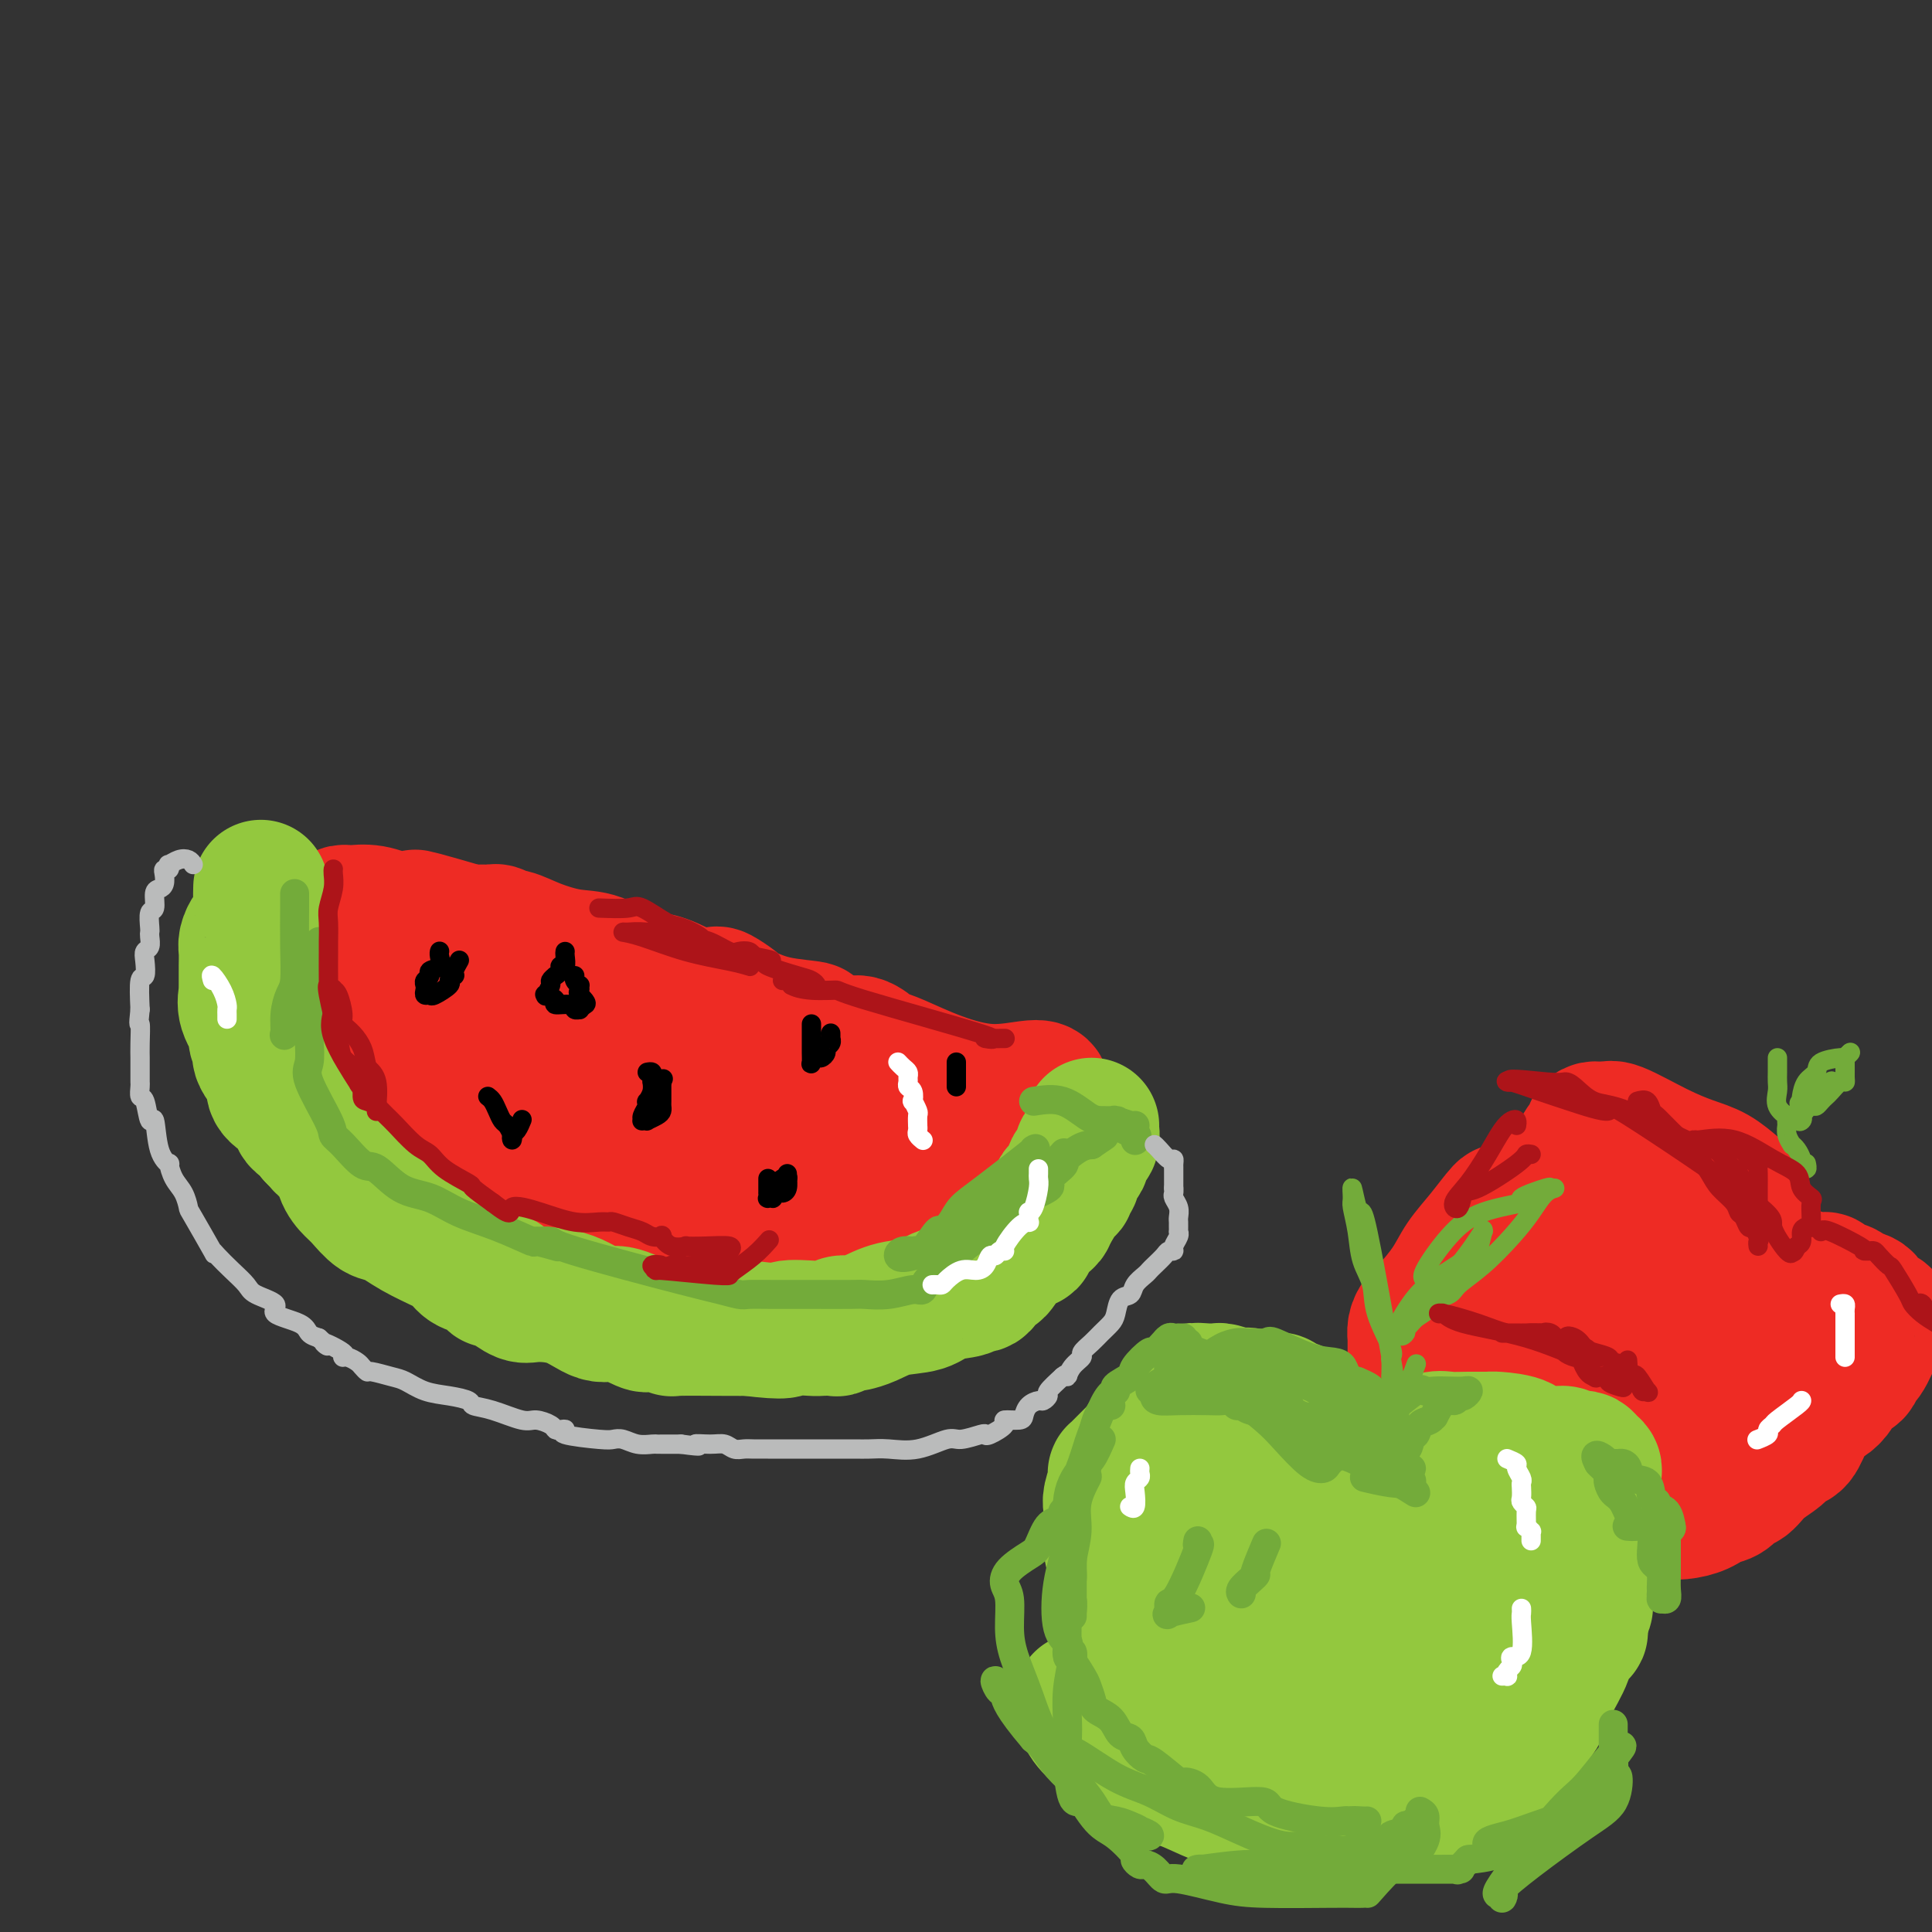<svg viewBox='0 0 400 400' version='1.1' xmlns='http://www.w3.org/2000/svg' xmlns:xlink='http://www.w3.org/1999/xlink'><rect x="0" y="0" width="400" height="400" fill="#333333" stroke="none"/><g fill='none' stroke='#EE2B24' stroke-width='28' stroke-linecap='round' stroke-linejoin='round'><path d='M77,197c-0.455,0.356 -0.910,0.712 -1,1c-0.090,0.288 0.186,0.509 0,2c-0.186,1.491 -0.835,4.251 -1,6c-0.165,1.749 0.152,2.486 0,3c-0.152,0.514 -0.773,0.804 -1,2c-0.227,1.196 -0.061,3.297 0,4c0.061,0.703 0.016,0.007 0,0c-0.016,-0.007 -0.003,0.676 0,1c0.003,0.324 -0.004,0.290 0,1c0.004,0.710 0.020,2.164 0,3c-0.020,0.836 -0.076,1.054 0,2c0.076,0.946 0.282,2.621 1,4c0.718,1.379 1.946,2.461 3,4c1.054,1.539 1.935,3.535 3,5c1.065,1.465 2.316,2.399 3,3c0.684,0.601 0.803,0.870 2,2c1.197,1.130 3.472,3.121 6,5c2.528,1.879 5.310,3.647 8,5c2.690,1.353 5.288,2.290 8,3c2.712,0.710 5.538,1.191 7,2c1.462,0.809 1.561,1.945 4,3c2.439,1.055 7.220,2.027 12,3'/><path d='M131,261c6.261,1.924 6.414,1.234 7,1c0.586,-0.234 1.606,-0.010 3,0c1.394,0.010 3.162,-0.193 5,0c1.838,0.193 3.747,0.781 5,1c1.253,0.219 1.850,0.070 3,0c1.150,-0.070 2.852,-0.060 5,0c2.148,0.060 4.741,0.169 9,0c4.259,-0.169 10.185,-0.615 13,-1c2.815,-0.385 2.518,-0.707 3,-1c0.482,-0.293 1.742,-0.557 3,-1c1.258,-0.443 2.513,-1.064 3,-2c0.487,-0.936 0.206,-2.187 1,-3c0.794,-0.813 2.661,-1.189 4,-2c1.339,-0.811 2.148,-2.058 3,-3c0.852,-0.942 1.747,-1.578 2,-2c0.253,-0.422 -0.134,-0.629 1,-2c1.134,-1.371 3.791,-3.907 5,-5c1.209,-1.093 0.971,-0.744 1,-1c0.029,-0.256 0.324,-1.117 1,-2c0.676,-0.883 1.734,-1.789 2,-2c0.266,-0.211 -0.261,0.273 0,0c0.261,-0.273 1.308,-1.302 2,-2c0.692,-0.698 1.027,-1.067 1,-1c-0.027,0.067 -0.416,0.568 0,0c0.416,-0.568 1.637,-2.204 2,-3c0.363,-0.796 -0.133,-0.753 0,-1c0.133,-0.247 0.895,-0.785 1,-1c0.105,-0.215 -0.448,-0.108 -1,0'/><path d='M215,228c3.154,-5.056 -2.960,-1.696 -10,-2c-7.040,-0.304 -15.006,-4.272 -19,-6c-3.994,-1.728 -4.017,-1.218 -4,-1c0.017,0.218 0.075,0.143 0,0c-0.075,-0.143 -0.284,-0.353 -1,-1c-0.716,-0.647 -1.940,-1.730 -3,-2c-1.060,-0.270 -1.958,0.275 -4,0c-2.042,-0.275 -5.230,-1.369 -6,-2c-0.770,-0.631 0.879,-0.798 0,-1c-0.879,-0.202 -4.285,-0.440 -7,-1c-2.715,-0.560 -4.740,-1.442 -6,-2c-1.260,-0.558 -1.755,-0.791 -2,-1c-0.245,-0.209 -0.239,-0.395 -1,-1c-0.761,-0.605 -2.288,-1.628 -3,-2c-0.712,-0.372 -0.607,-0.093 -1,0c-0.393,0.093 -1.282,-0.000 -2,0c-0.718,0.000 -1.264,0.095 -2,0c-0.736,-0.095 -1.660,-0.378 -3,-1c-1.340,-0.622 -3.095,-1.584 -5,-2c-1.905,-0.416 -3.960,-0.287 -6,-1c-2.040,-0.713 -4.066,-2.267 -6,-3c-1.934,-0.733 -3.774,-0.645 -6,-1c-2.226,-0.355 -4.836,-1.153 -7,-2c-2.164,-0.847 -3.883,-1.744 -5,-2c-1.117,-0.256 -1.634,0.127 -2,0c-0.366,-0.127 -0.583,-0.766 -1,-1c-0.417,-0.234 -1.035,-0.063 -1,0c0.035,0.063 0.724,0.018 0,0c-0.724,-0.018 -2.862,-0.009 -5,0'/><path d='M97,193c-19.286,-5.613 -8.501,-2.145 -6,-1c2.501,1.145 -3.282,-0.034 -7,-1c-3.718,-0.966 -5.370,-1.720 -7,-2c-1.630,-0.280 -3.236,-0.087 -4,0c-0.764,0.087 -0.684,0.067 -1,0c-0.316,-0.067 -1.027,-0.182 -1,0c0.027,0.182 0.791,0.660 0,2c-0.791,1.340 -3.139,3.543 -4,5c-0.861,1.457 -0.236,2.169 0,3c0.236,0.831 0.083,1.780 0,3c-0.083,1.220 -0.095,2.712 0,4c0.095,1.288 0.296,2.372 0,3c-0.296,0.628 -1.088,0.801 0,2c1.088,1.199 4.057,3.424 5,4c0.943,0.576 -0.140,-0.497 1,0c1.140,0.497 4.502,2.566 7,4c2.498,1.434 4.132,2.234 6,3c1.868,0.766 3.970,1.498 6,2c2.030,0.502 3.987,0.774 5,1c1.013,0.226 1.083,0.405 2,1c0.917,0.595 2.682,1.607 4,2c1.318,0.393 2.190,0.166 3,0c0.810,-0.166 1.557,-0.271 3,0c1.443,0.271 3.581,0.919 5,1c1.419,0.081 2.120,-0.405 5,0c2.880,0.405 7.940,1.703 13,3'/><path d='M132,232c8.361,1.721 6.264,1.024 8,1c1.736,-0.024 7.305,0.624 11,1c3.695,0.376 5.515,0.479 7,1c1.485,0.521 2.636,1.459 4,2c1.364,0.541 2.943,0.685 4,1c1.057,0.315 1.593,0.803 2,1c0.407,0.197 0.685,0.104 1,0c0.315,-0.104 0.665,-0.220 1,0c0.335,0.220 0.654,0.777 1,1c0.346,0.223 0.719,0.112 1,0c0.281,-0.112 0.471,-0.226 1,0c0.529,0.226 1.398,0.792 2,1c0.602,0.208 0.935,0.059 2,0c1.065,-0.059 2.860,-0.029 4,0c1.140,0.029 1.626,0.057 2,0c0.374,-0.057 0.636,-0.197 1,0c0.364,0.197 0.829,0.732 1,1c0.171,0.268 0.050,0.270 0,0c-0.050,-0.270 -0.027,-0.811 0,0c0.027,0.811 0.057,2.974 0,4c-0.057,1.026 -0.202,0.916 0,1c0.202,0.084 0.750,0.361 0,1c-0.750,0.639 -2.800,1.640 -4,2c-1.200,0.360 -1.551,0.081 -2,0c-0.449,-0.081 -0.994,0.038 -2,0c-1.006,-0.038 -2.471,-0.231 -5,-1c-2.529,-0.769 -6.121,-2.113 -9,-3c-2.879,-0.887 -5.044,-1.316 -7,-2c-1.956,-0.684 -3.702,-1.624 -5,-2c-1.298,-0.376 -2.149,-0.188 -3,0'/><path d='M148,242c-4.869,-1.460 -2.541,-1.111 -2,-1c0.541,0.111 -0.704,-0.016 -1,0c-0.296,0.016 0.356,0.174 0,0c-0.356,-0.174 -1.719,-0.682 -3,-1c-1.281,-0.318 -2.481,-0.448 -4,-1c-1.519,-0.552 -3.358,-1.527 -5,-2c-1.642,-0.473 -3.085,-0.444 -5,-1c-1.915,-0.556 -4.300,-1.698 -7,-3c-2.700,-1.302 -5.714,-2.763 -8,-4c-2.286,-1.237 -3.845,-2.248 -5,-3c-1.155,-0.752 -1.906,-1.244 -3,-2c-1.094,-0.756 -2.531,-1.777 -3,-2c-0.469,-0.223 0.029,0.353 0,0c-0.029,-0.353 -0.586,-1.633 -1,-2c-0.414,-0.367 -0.684,0.181 -1,0c-0.316,-0.181 -0.677,-1.091 -1,-2c-0.323,-0.909 -0.608,-1.817 -1,-2c-0.392,-0.183 -0.892,0.358 -1,0c-0.108,-0.358 0.174,-1.615 0,-2c-0.174,-0.385 -0.805,0.100 -1,0c-0.195,-0.100 0.044,-0.787 1,-1c0.956,-0.213 2.627,0.046 5,0c2.373,-0.046 5.446,-0.397 8,0c2.554,0.397 4.587,1.542 6,2c1.413,0.458 2.207,0.229 3,0'/><path d='M119,215c3.437,0.087 0.530,-0.197 0,0c-0.530,0.197 1.318,0.875 2,1c0.682,0.125 0.197,-0.302 1,0c0.803,0.302 2.894,1.335 4,2c1.106,0.665 1.228,0.963 2,1c0.772,0.037 2.193,-0.186 3,0c0.807,0.186 0.998,0.782 1,1c0.002,0.218 -0.186,0.058 0,0c0.186,-0.058 0.746,-0.016 1,0c0.254,0.016 0.201,0.004 1,0c0.799,-0.004 2.449,-0.001 3,0c0.551,0.001 0.004,0.000 0,0c-0.004,-0.000 0.535,-0.000 1,0c0.465,0.000 0.856,0.000 1,0c0.144,-0.000 0.041,-0.000 0,0c-0.041,0.000 -0.021,0.000 0,0'/><path d='M311,252c0.348,-0.868 0.697,-1.736 0,-1c-0.697,0.736 -2.438,3.075 -4,5c-1.562,1.925 -2.944,3.436 -4,5c-1.056,1.564 -1.786,3.183 -3,5c-1.214,1.817 -2.914,3.834 -4,5c-1.086,1.166 -1.559,1.483 -2,2c-0.441,0.517 -0.850,1.236 -1,2c-0.150,0.764 -0.040,1.574 0,2c0.040,0.426 0.011,0.467 0,1c-0.011,0.533 -0.006,1.556 0,3c0.006,1.444 0.011,3.307 0,5c-0.011,1.693 -0.039,3.217 0,5c0.039,1.783 0.144,3.827 1,6c0.856,2.173 2.463,4.475 4,6c1.537,1.525 3.003,2.273 4,3c0.997,0.727 1.525,1.434 2,2c0.475,0.566 0.897,0.992 2,1c1.103,0.008 2.887,-0.400 4,0c1.113,0.400 1.557,1.610 2,2c0.443,0.390 0.887,-0.039 3,0c2.113,0.039 5.895,0.547 9,1c3.105,0.453 5.535,0.851 7,1c1.465,0.149 1.967,0.048 4,0c2.033,-0.048 5.596,-0.044 8,0c2.404,0.044 3.647,0.127 5,0c1.353,-0.127 2.815,-0.465 4,-1c1.185,-0.535 2.092,-1.268 3,-2'/><path d='M355,310c1.198,-0.439 0.693,-0.035 1,0c0.307,0.035 1.427,-0.297 2,-1c0.573,-0.703 0.601,-1.775 1,-2c0.399,-0.225 1.171,0.398 2,0c0.829,-0.398 1.717,-1.818 3,-3c1.283,-1.182 2.963,-2.128 4,-3c1.037,-0.872 1.432,-1.672 2,-2c0.568,-0.328 1.308,-0.185 2,-1c0.692,-0.815 1.335,-2.588 2,-4c0.665,-1.412 1.353,-2.462 2,-3c0.647,-0.538 1.254,-0.564 2,-1c0.746,-0.436 1.631,-1.283 2,-2c0.369,-0.717 0.222,-1.304 1,-2c0.778,-0.696 2.482,-1.502 3,-2c0.518,-0.498 -0.151,-0.689 0,-1c0.151,-0.311 1.120,-0.741 2,-2c0.880,-1.259 1.670,-3.346 2,-4c0.330,-0.654 0.200,0.124 0,0c-0.200,-0.124 -0.471,-1.150 0,-2c0.471,-0.850 1.684,-1.523 2,-2c0.316,-0.477 -0.266,-0.758 -1,-1c-0.734,-0.242 -1.619,-0.446 -2,-1c-0.381,-0.554 -0.259,-1.459 -1,-2c-0.741,-0.541 -2.344,-0.719 -3,-1c-0.656,-0.281 -0.365,-0.664 -1,-1c-0.635,-0.336 -2.198,-0.626 -3,-1c-0.802,-0.374 -0.844,-0.832 -1,-1c-0.156,-0.168 -0.427,-0.045 -1,0c-0.573,0.045 -1.450,0.013 -2,0c-0.550,-0.013 -0.775,-0.006 -1,0'/><path d='M374,265c-3.345,-1.691 -3.709,-1.918 -4,-2c-0.291,-0.082 -0.509,-0.018 -1,0c-0.491,0.018 -1.256,-0.009 -2,0c-0.744,0.009 -1.467,0.053 -2,0c-0.533,-0.053 -0.877,-0.204 -1,0c-0.123,0.204 -0.027,0.763 0,0c0.027,-0.763 -0.016,-2.848 0,-4c0.016,-1.152 0.091,-1.371 0,-2c-0.091,-0.629 -0.347,-1.667 -1,-3c-0.653,-1.333 -1.702,-2.962 -2,-4c-0.298,-1.038 0.154,-1.487 0,-2c-0.154,-0.513 -0.913,-1.091 -2,-2c-1.087,-0.909 -2.501,-2.149 -4,-3c-1.499,-0.851 -3.081,-1.314 -5,-2c-1.919,-0.686 -4.174,-1.595 -7,-3c-2.826,-1.405 -6.224,-3.305 -8,-4c-1.776,-0.695 -1.930,-0.186 -2,0c-0.070,0.186 -0.057,0.050 0,0c0.057,-0.050 0.159,-0.014 0,0c-0.159,0.014 -0.580,0.007 -1,0'/><path d='M332,234c-3.894,-0.975 -2.129,1.086 -2,2c0.129,0.914 -1.379,0.681 -2,1c-0.621,0.319 -0.357,1.192 -2,3c-1.643,1.808 -5.195,4.553 -7,6c-1.805,1.447 -1.863,1.595 -2,2c-0.137,0.405 -0.352,1.065 -1,2c-0.648,0.935 -1.728,2.144 -2,3c-0.272,0.856 0.264,1.359 0,2c-0.264,0.641 -1.328,1.418 -2,2c-0.672,0.582 -0.950,0.967 -1,2c-0.050,1.033 0.130,2.714 0,4c-0.130,1.286 -0.571,2.177 -1,3c-0.429,0.823 -0.846,1.578 -1,3c-0.154,1.422 -0.043,3.511 0,6c0.043,2.489 0.019,5.378 0,7c-0.019,1.622 -0.032,1.976 0,3c0.032,1.024 0.108,2.719 2,4c1.892,1.281 5.601,2.147 8,3c2.399,0.853 3.489,1.693 5,2c1.511,0.307 3.443,0.083 4,0c0.557,-0.083 -0.262,-0.024 0,0c0.262,0.024 1.606,0.013 2,0c0.394,-0.013 -0.162,-0.026 0,0c0.162,0.026 1.041,0.093 2,0c0.959,-0.093 1.998,-0.346 3,-1c1.002,-0.654 1.967,-1.708 3,-3c1.033,-1.292 2.132,-2.820 3,-4c0.868,-1.180 1.503,-2.010 3,-4c1.497,-1.990 3.856,-5.140 5,-7c1.144,-1.860 1.072,-2.430 1,-3'/><path d='M350,272c3.044,-3.806 1.653,-2.320 1,-2c-0.653,0.320 -0.567,-0.524 0,-1c0.567,-0.476 1.617,-0.584 -1,-2c-2.617,-1.416 -8.900,-4.140 -13,-6c-4.100,-1.860 -6.015,-2.856 -9,-4c-2.985,-1.144 -7.039,-2.436 -9,-3c-1.961,-0.564 -1.829,-0.399 -2,0c-0.171,0.399 -0.643,1.031 -1,1c-0.357,-0.031 -0.597,-0.726 0,1c0.597,1.726 2.030,5.874 4,9c1.970,3.126 4.476,5.229 6,7c1.524,1.771 2.064,3.210 3,4c0.936,0.790 2.267,0.931 3,1c0.733,0.069 0.867,0.064 1,0c0.133,-0.064 0.263,-0.189 1,0c0.737,0.189 2.081,0.691 3,1c0.919,0.309 1.415,0.425 3,1c1.585,0.575 4.260,1.608 6,2c1.740,0.392 2.545,0.144 4,0c1.455,-0.144 3.558,-0.184 5,0c1.442,0.184 2.221,0.592 3,1'/><path d='M358,282c4.728,0.932 2.050,0.263 1,0c-1.050,-0.263 -0.470,-0.120 0,0c0.470,0.120 0.829,0.217 1,0c0.171,-0.217 0.153,-0.750 1,-1c0.847,-0.250 2.558,-0.219 3,0c0.442,0.219 -0.387,0.626 0,0c0.387,-0.626 1.989,-2.284 1,0c-0.989,2.284 -4.568,8.510 -6,11c-1.432,2.490 -0.716,1.245 0,0'/></g>
<g fill='none' stroke='#93C83E' stroke-width='28' stroke-linecap='round' stroke-linejoin='round'><path d='M54,184c0.007,-0.236 0.013,-0.471 0,0c-0.013,0.471 -0.046,1.649 0,2c0.046,0.351 0.170,-0.125 0,1c-0.170,1.125 -0.634,3.852 -1,5c-0.366,1.148 -0.634,0.717 -1,1c-0.366,0.283 -0.830,1.281 -1,2c-0.170,0.719 -0.045,1.161 0,2c0.045,0.839 0.012,2.075 0,3c-0.012,0.925 -0.003,1.538 0,2c0.003,0.462 -0.001,0.772 0,1c0.001,0.228 0.008,0.372 0,1c-0.008,0.628 -0.032,1.740 0,2c0.032,0.260 0.118,-0.330 0,0c-0.118,0.330 -0.441,1.581 0,3c0.441,1.419 1.646,3.008 2,4c0.354,0.992 -0.143,1.389 0,2c0.143,0.611 0.925,1.437 1,2c0.075,0.563 -0.558,0.862 0,2c0.558,1.138 2.307,3.115 3,4c0.693,0.885 0.331,0.679 0,1c-0.331,0.321 -0.632,1.170 0,2c0.632,0.830 2.197,1.639 3,2c0.803,0.361 0.844,0.272 1,1c0.156,0.728 0.427,2.273 1,3c0.573,0.727 1.450,0.636 2,1c0.550,0.364 0.775,1.182 1,2'/><path d='M65,235c1.373,1.499 0.805,0.748 1,1c0.195,0.252 1.154,1.508 2,2c0.846,0.492 1.581,0.220 2,1c0.419,0.780 0.523,2.613 1,4c0.477,1.387 1.329,2.328 2,3c0.671,0.672 1.163,1.076 2,2c0.837,0.924 2.020,2.369 3,3c0.980,0.631 1.756,0.449 3,1c1.244,0.551 2.957,1.835 5,3c2.043,1.165 4.417,2.211 6,3c1.583,0.789 2.376,1.321 3,2c0.624,0.679 1.081,1.506 2,2c0.919,0.494 2.302,0.654 3,1c0.698,0.346 0.712,0.877 1,1c0.288,0.123 0.849,-0.161 1,0c0.151,0.161 -0.107,0.769 0,1c0.107,0.231 0.581,0.086 1,0c0.419,-0.086 0.785,-0.114 1,0c0.215,0.114 0.280,0.368 1,1c0.720,0.632 2.094,1.642 3,2c0.906,0.358 1.343,0.065 3,0c1.657,-0.065 4.535,0.098 7,1c2.465,0.902 4.516,2.542 6,3c1.484,0.458 2.400,-0.266 4,0c1.600,0.266 3.884,1.521 5,2c1.116,0.479 1.064,0.181 1,0c-0.064,-0.181 -0.142,-0.245 1,0c1.142,0.245 3.502,0.798 4,1c0.498,0.202 -0.866,0.055 1,0c1.866,-0.055 6.962,-0.016 10,0c3.038,0.016 4.019,0.008 5,0'/><path d='M155,275c8.799,1.083 7.296,0.291 8,0c0.704,-0.291 3.616,-0.082 5,0c1.384,0.082 1.239,0.036 2,0c0.761,-0.036 2.426,-0.062 3,0c0.574,0.062 0.056,0.211 0,0c-0.056,-0.211 0.348,-0.781 1,-1c0.652,-0.219 1.550,-0.085 2,0c0.450,0.085 0.453,0.121 1,0c0.547,-0.121 1.639,-0.399 3,-1c1.361,-0.601 2.990,-1.524 5,-2c2.010,-0.476 4.402,-0.504 6,-1c1.598,-0.496 2.404,-1.461 4,-2c1.596,-0.539 3.982,-0.651 5,-1c1.018,-0.349 0.668,-0.935 1,-1c0.332,-0.065 1.346,0.389 2,0c0.654,-0.389 0.948,-1.622 1,-2c0.052,-0.378 -0.138,0.100 0,0c0.138,-0.100 0.603,-0.777 1,-1c0.397,-0.223 0.727,0.009 1,0c0.273,-0.009 0.489,-0.258 1,-1c0.511,-0.742 1.317,-1.979 2,-3c0.683,-1.021 1.244,-1.828 2,-2c0.756,-0.172 1.708,0.290 2,0c0.292,-0.290 -0.076,-1.334 0,-2c0.076,-0.666 0.595,-0.955 1,-1c0.405,-0.045 0.696,0.153 1,0c0.304,-0.153 0.620,-0.657 1,-1c0.380,-0.343 0.823,-0.527 1,-1c0.177,-0.473 0.089,-1.237 0,-2'/><path d='M217,250c2.409,-2.428 1.433,-0.497 1,0c-0.433,0.497 -0.322,-0.440 0,-1c0.322,-0.560 0.856,-0.741 1,-1c0.144,-0.259 -0.101,-0.594 0,-1c0.101,-0.406 0.549,-0.882 1,-1c0.451,-0.118 0.905,0.123 1,0c0.095,-0.123 -0.168,-0.610 0,-1c0.168,-0.390 0.767,-0.682 1,-1c0.233,-0.318 0.101,-0.663 0,-1c-0.101,-0.337 -0.172,-0.668 0,-1c0.172,-0.332 0.586,-0.667 1,-1c0.414,-0.333 0.829,-0.664 1,-1c0.171,-0.336 0.097,-0.678 0,-1c-0.097,-0.322 -0.218,-0.624 0,-1c0.218,-0.376 0.777,-0.827 1,-1c0.223,-0.173 0.112,-0.070 0,0c-0.112,0.070 -0.226,0.106 0,0c0.226,-0.106 0.793,-0.354 1,-1c0.207,-0.646 0.056,-1.689 0,-2c-0.056,-0.311 -0.015,0.108 0,0c0.015,-0.108 0.004,-0.745 0,-1c-0.004,-0.255 -0.002,-0.127 0,0'/><path d='M224,352c-0.039,0.170 -0.079,0.340 0,1c0.079,0.660 0.275,1.810 1,3c0.725,1.190 1.978,2.420 4,4c2.022,1.580 4.811,3.509 7,5c2.189,1.491 3.776,2.543 5,3c1.224,0.457 2.084,0.319 4,1c1.916,0.681 4.889,2.183 7,3c2.111,0.817 3.359,0.951 5,1c1.641,0.049 3.673,0.013 5,0c1.327,-0.013 1.947,-0.003 4,0c2.053,0.003 5.537,-0.001 8,0c2.463,0.001 3.904,0.008 6,0c2.096,-0.008 4.846,-0.030 7,0c2.154,0.030 3.711,0.112 6,0c2.289,-0.112 5.308,-0.419 7,-1c1.692,-0.581 2.055,-1.436 3,-2c0.945,-0.564 2.472,-0.839 3,-1c0.528,-0.161 0.056,-0.210 1,-1c0.944,-0.790 3.303,-2.321 4,-3c0.697,-0.679 -0.267,-0.507 0,-1c0.267,-0.493 1.767,-1.650 3,-3c1.233,-1.350 2.199,-2.894 3,-4c0.801,-1.106 1.438,-1.774 2,-3c0.562,-1.226 1.051,-3.010 2,-5c0.949,-1.990 2.359,-4.185 3,-6c0.641,-1.815 0.512,-3.249 1,-4c0.488,-0.751 1.593,-0.817 2,-1c0.407,-0.183 0.116,-0.481 0,-1c-0.116,-0.519 -0.058,-1.260 0,-2'/><path d='M327,335c1.770,-3.698 1.196,-1.942 1,-2c-0.196,-0.058 -0.014,-1.931 0,-3c0.014,-1.069 -0.140,-1.334 0,-2c0.140,-0.666 0.573,-1.733 1,-3c0.427,-1.267 0.846,-2.734 1,-4c0.154,-1.266 0.041,-2.331 0,-3c-0.041,-0.669 -0.011,-0.942 0,-2c0.011,-1.058 0.003,-2.899 0,-4c-0.003,-1.101 0.000,-1.461 0,-2c-0.000,-0.539 -0.003,-1.258 0,-2c0.003,-0.742 0.012,-1.509 0,-2c-0.012,-0.491 -0.045,-0.706 0,-1c0.045,-0.294 0.168,-0.666 0,-1c-0.168,-0.334 -0.625,-0.629 -1,-1c-0.375,-0.371 -0.666,-0.817 -1,-1c-0.334,-0.183 -0.711,-0.102 -1,0c-0.289,0.102 -0.492,0.225 -1,0c-0.508,-0.225 -1.322,-0.799 -2,-1c-0.678,-0.201 -1.218,-0.029 -2,0c-0.782,0.029 -1.804,-0.083 -3,0c-1.196,0.083 -2.567,0.362 -3,0c-0.433,-0.362 0.071,-1.365 -1,-2c-1.071,-0.635 -3.717,-0.904 -5,-1c-1.283,-0.096 -1.203,-0.020 -2,0c-0.797,0.020 -2.471,-0.015 -4,0c-1.529,0.015 -2.912,0.081 -4,0c-1.088,-0.081 -1.882,-0.309 -3,0c-1.118,0.309 -2.559,1.154 -4,2'/><path d='M293,300c-3.648,0.914 -4.270,2.200 -5,3c-0.730,0.800 -1.570,1.113 -2,1c-0.430,-0.113 -0.451,-0.653 -1,0c-0.549,0.653 -1.625,2.500 -2,3c-0.375,0.500 -0.049,-0.347 0,-1c0.049,-0.653 -0.178,-1.113 -3,-4c-2.822,-2.887 -8.240,-8.203 -11,-10c-2.760,-1.797 -2.862,-0.075 -3,0c-0.138,0.075 -0.311,-1.495 -1,-2c-0.689,-0.505 -1.894,0.057 -3,0c-1.106,-0.057 -2.115,-0.733 -3,-1c-0.885,-0.267 -1.648,-0.124 -2,0c-0.352,0.124 -0.293,0.229 -1,0c-0.707,-0.229 -2.178,-0.794 -3,-1c-0.822,-0.206 -0.994,-0.055 -1,0c-0.006,0.055 0.153,0.015 0,0c-0.153,-0.015 -0.618,-0.004 -1,0c-0.382,0.004 -0.681,0.001 -1,0c-0.319,-0.001 -0.660,-0.001 -1,0'/><path d='M249,288c-3.182,-0.471 -1.135,0.353 -1,1c0.135,0.647 -1.640,1.118 -3,2c-1.360,0.882 -2.305,2.177 -3,3c-0.695,0.823 -1.142,1.176 -2,2c-0.858,0.824 -2.129,2.120 -3,3c-0.871,0.880 -1.344,1.345 -2,2c-0.656,0.655 -1.496,1.498 -2,2c-0.504,0.502 -0.671,0.661 -1,1c-0.329,0.339 -0.819,0.859 -1,1c-0.181,0.141 -0.052,-0.096 0,0c0.052,0.096 0.028,0.525 0,1c-0.028,0.475 -0.060,0.995 0,1c0.060,0.005 0.213,-0.506 0,0c-0.213,0.506 -0.790,2.027 -1,3c-0.210,0.973 -0.052,1.397 0,2c0.052,0.603 -0.000,1.387 0,2c0.000,0.613 0.053,1.057 0,2c-0.053,0.943 -0.213,2.386 0,4c0.213,1.614 0.801,3.401 1,5c0.199,1.599 0.011,3.011 0,4c-0.011,0.989 0.154,1.554 0,3c-0.154,1.446 -0.627,3.774 0,5c0.627,1.226 2.353,1.351 3,2c0.647,0.649 0.216,1.823 0,3c-0.216,1.177 -0.216,2.357 0,3c0.216,0.643 0.649,0.750 1,1c0.351,0.250 0.620,0.644 1,1c0.380,0.356 0.872,0.673 1,1c0.128,0.327 -0.106,0.665 0,1c0.106,0.335 0.553,0.668 1,1'/><path d='M238,350c1.302,2.225 1.058,1.286 1,1c-0.058,-0.286 0.070,0.079 0,0c-0.070,-0.079 -0.337,-0.602 0,-1c0.337,-0.398 1.280,-0.670 2,-1c0.720,-0.330 1.219,-0.720 2,-2c0.781,-1.280 1.845,-3.452 3,-5c1.155,-1.548 2.400,-2.472 3,-4c0.600,-1.528 0.553,-3.661 1,-5c0.447,-1.339 1.388,-1.885 2,-3c0.612,-1.115 0.896,-2.799 1,-4c0.104,-1.201 0.028,-1.917 0,-3c-0.028,-1.083 -0.007,-2.531 0,-3c0.007,-0.469 0.002,0.043 0,0c-0.002,-0.043 -0.001,-0.640 0,-1c0.001,-0.360 0.000,-0.482 0,-1c-0.000,-0.518 -0.000,-1.431 0,-2c0.000,-0.569 -0.000,-0.793 0,-1c0.000,-0.207 0.000,-0.395 0,-1c-0.000,-0.605 -0.002,-1.625 0,-2c0.002,-0.375 0.006,-0.103 0,0c-0.006,0.103 -0.022,0.038 0,0c0.022,-0.038 0.083,-0.049 0,2c-0.083,2.049 -0.309,6.157 0,9c0.309,2.843 1.155,4.422 2,6'/><path d='M255,329c0.476,3.202 0.667,2.705 1,3c0.333,0.295 0.808,1.380 1,2c0.192,0.620 0.102,0.776 0,1c-0.102,0.224 -0.216,0.516 0,1c0.216,0.484 0.760,1.159 1,2c0.240,0.841 0.174,1.846 1,3c0.826,1.154 2.542,2.456 3,3c0.458,0.544 -0.343,0.331 0,1c0.343,0.669 1.829,2.222 3,3c1.171,0.778 2.027,0.783 3,1c0.973,0.217 2.062,0.647 3,1c0.938,0.353 1.723,0.631 3,1c1.277,0.369 3.045,0.831 4,1c0.955,0.169 1.097,0.045 1,0c-0.097,-0.045 -0.434,-0.009 0,0c0.434,0.009 1.638,-0.007 2,0c0.362,0.007 -0.119,0.038 1,0c1.119,-0.038 3.838,-0.145 6,-2c2.162,-1.855 3.768,-5.456 5,-7c1.232,-1.544 2.089,-1.029 3,-2c0.911,-0.971 1.875,-3.427 3,-5c1.125,-1.573 2.411,-2.264 3,-3c0.589,-0.736 0.483,-1.516 1,-2c0.517,-0.484 1.658,-0.673 2,-1c0.342,-0.327 -0.116,-0.791 0,-1c0.116,-0.209 0.804,-0.161 1,0c0.196,0.161 -0.102,0.435 0,0c0.102,-0.435 0.604,-1.579 1,-2c0.396,-0.421 0.684,-0.120 1,0c0.316,0.120 0.658,0.060 1,0'/><path d='M309,327c3.186,-3.724 0.652,-1.534 0,-1c-0.652,0.534 0.579,-0.589 1,-1c0.421,-0.411 0.032,-0.110 -1,0c-1.032,0.110 -2.709,0.030 -5,0c-2.291,-0.030 -5.198,-0.008 -7,0c-1.802,0.008 -2.500,0.002 -3,0c-0.500,-0.002 -0.802,-0.001 -2,0c-1.198,0.001 -3.292,0.000 -4,0c-0.708,-0.000 -0.031,-0.000 0,0c0.031,0.000 -0.583,0.000 -1,0c-0.417,-0.000 -0.638,-0.000 -3,0c-2.362,0.000 -6.865,0.000 -9,0c-2.135,-0.000 -1.902,-0.000 -2,0c-0.098,0.000 -0.526,0.000 -1,0c-0.474,-0.000 -0.992,-0.000 -1,0c-0.008,0.000 0.496,0.000 1,0'/><path d='M272,325c-5.215,-0.367 0.247,-0.286 3,0c2.753,0.286 2.797,0.776 3,1c0.203,0.224 0.566,0.183 1,0c0.434,-0.183 0.939,-0.507 1,-1c0.061,-0.493 -0.321,-1.153 -2,-2c-1.679,-0.847 -4.656,-1.879 -7,-3c-2.344,-1.121 -4.056,-2.332 -5,-3c-0.944,-0.668 -1.121,-0.794 -1,-1c0.121,-0.206 0.541,-0.492 0,0c-0.541,0.492 -2.044,1.762 -3,3c-0.956,1.238 -1.365,2.445 -3,6c-1.635,3.555 -4.495,9.457 -6,12c-1.505,2.543 -1.657,1.727 -2,2c-0.343,0.273 -0.879,1.637 -1,2c-0.121,0.363 0.174,-0.274 0,0c-0.174,0.274 -0.816,1.458 -1,2c-0.184,0.542 0.090,0.440 0,1c-0.090,0.560 -0.545,1.780 -1,3'/><path d='M248,347c-2.166,4.384 -0.580,1.346 0,1c0.580,-0.346 0.154,2.002 0,3c-0.154,0.998 -0.038,0.646 0,1c0.038,0.354 -0.004,1.415 0,2c0.004,0.585 0.054,0.693 0,1c-0.054,0.307 -0.210,0.814 0,1c0.210,0.186 0.787,0.050 1,0c0.213,-0.050 0.061,-0.014 0,0c-0.061,0.014 -0.030,0.007 0,0'/></g>
<g fill='none' stroke='#73AB3A' stroke-width='6' stroke-linecap='round' stroke-linejoin='round'><path d='M228,298c-0.671,1.531 -1.343,3.062 -2,4c-0.657,0.938 -1.301,1.284 -2,2c-0.699,0.716 -1.455,1.802 -2,3c-0.545,1.198 -0.879,2.507 -1,4c-0.121,1.493 -0.029,3.171 0,5c0.029,1.829 -0.006,3.808 0,6c0.006,2.192 0.054,4.596 0,6c-0.054,1.404 -0.211,1.808 0,2c0.211,0.192 0.788,0.170 1,1c0.212,0.830 0.057,2.510 0,3c-0.057,0.490 -0.016,-0.212 0,0c0.016,0.212 0.007,1.336 0,0c-0.007,-1.336 -0.013,-5.134 0,-8c0.013,-2.866 0.045,-4.802 0,-7c-0.045,-2.198 -0.168,-4.659 0,-7c0.168,-2.341 0.625,-4.561 1,-6c0.375,-1.439 0.668,-2.097 1,-3c0.332,-0.903 0.705,-2.051 1,-3c0.295,-0.949 0.513,-1.700 1,-3c0.487,-1.300 1.244,-3.150 2,-5'/><path d='M228,292c1.655,-3.967 2.794,-3.884 3,-4c0.206,-0.116 -0.521,-0.432 0,-1c0.521,-0.568 2.291,-1.390 3,-2c0.709,-0.610 0.357,-1.010 1,-2c0.643,-0.990 2.280,-2.570 3,-3c0.720,-0.430 0.521,0.291 1,0c0.479,-0.291 1.635,-1.595 2,-2c0.365,-0.405 -0.061,0.088 0,0c0.061,-0.088 0.608,-0.756 1,-1c0.392,-0.244 0.627,-0.066 1,0c0.373,0.066 0.883,0.018 1,0c0.117,-0.018 -0.161,-0.005 0,0c0.161,0.005 0.760,0.001 1,0c0.240,-0.001 0.120,-0.001 0,0'/><path d='M246,278c-0.498,0.220 -0.997,0.440 0,1c0.997,0.560 3.488,1.461 5,2c1.512,0.539 2.045,0.716 3,1c0.955,0.284 2.334,0.674 3,1c0.666,0.326 0.620,0.588 1,1c0.380,0.412 1.187,0.974 2,1c0.813,0.026 1.631,-0.486 2,0c0.369,0.486 0.287,1.968 1,3c0.713,1.032 2.219,1.615 3,2c0.781,0.385 0.837,0.573 1,1c0.163,0.427 0.433,1.094 1,2c0.567,0.906 1.433,2.051 2,3c0.567,0.949 0.837,1.703 1,2c0.163,0.297 0.221,0.136 1,0c0.779,-0.136 2.279,-0.246 3,0c0.721,0.246 0.663,0.848 1,1c0.337,0.152 1.070,-0.145 1,-1c-0.070,-0.855 -0.942,-2.269 -2,-3c-1.058,-0.731 -2.302,-0.780 -4,-1c-1.698,-0.220 -3.849,-0.610 -6,-1'/><path d='M265,293c-2.798,-0.471 -4.794,-0.648 -6,-1c-1.206,-0.352 -1.622,-0.879 -2,-1c-0.378,-0.121 -0.719,0.164 -1,0c-0.281,-0.164 -0.502,-0.775 -1,-1c-0.498,-0.225 -1.272,-0.063 -2,0c-0.728,0.063 -1.408,0.027 -3,0c-1.592,-0.027 -4.096,-0.045 -6,0c-1.904,0.045 -3.210,0.151 -4,0c-0.790,-0.151 -1.065,-0.561 -1,-1c0.065,-0.439 0.471,-0.909 0,-1c-0.471,-0.091 -1.818,0.196 0,-1c1.818,-1.196 6.802,-3.876 9,-5c2.198,-1.124 1.609,-0.693 2,-1c0.391,-0.307 1.763,-1.353 3,-2c1.237,-0.647 2.339,-0.895 3,-1c0.661,-0.105 0.880,-0.067 2,0c1.120,0.067 3.140,0.164 4,0c0.860,-0.164 0.558,-0.587 2,0c1.442,0.587 4.627,2.185 7,3c2.373,0.815 3.935,0.847 5,1c1.065,0.153 1.633,0.426 2,1c0.367,0.574 0.533,1.450 1,2c0.467,0.550 1.233,0.775 2,1'/><path d='M281,286c4.459,1.795 3.107,2.284 3,3c-0.107,0.716 1.033,1.661 2,2c0.967,0.339 1.762,0.074 2,1c0.238,0.926 -0.081,3.044 0,4c0.081,0.956 0.561,0.749 1,2c0.439,1.251 0.838,3.959 1,5c0.162,1.041 0.089,0.414 0,1c-0.089,0.586 -0.193,2.384 0,3c0.193,0.616 0.681,0.049 1,0c0.319,-0.049 0.467,0.421 1,1c0.533,0.579 1.450,1.267 1,1c-0.450,-0.267 -2.266,-1.488 -5,-3c-2.734,-1.512 -6.385,-3.315 -8,-4c-1.615,-0.685 -1.195,-0.251 -2,-1c-0.805,-0.749 -2.835,-2.681 -4,-4c-1.165,-1.319 -1.467,-2.026 -3,-3c-1.533,-0.974 -4.299,-2.215 -6,-3c-1.701,-0.785 -2.337,-1.114 -3,-2c-0.663,-0.886 -1.355,-2.329 -2,-3c-0.645,-0.671 -1.245,-0.572 -2,-1c-0.755,-0.428 -1.665,-1.385 -2,-2c-0.335,-0.615 -0.096,-0.890 0,-1c0.096,-0.110 0.048,-0.055 0,0'/><path d='M256,282c-4.834,-3.998 1.580,-0.491 5,1c3.420,1.491 3.848,0.968 5,1c1.152,0.032 3.030,0.621 4,1c0.970,0.379 1.031,0.548 2,1c0.969,0.452 2.846,1.186 4,2c1.154,0.814 1.584,1.706 2,2c0.416,0.294 0.817,-0.011 1,0c0.183,0.011 0.149,0.337 1,1c0.851,0.663 2.589,1.663 4,3c1.411,1.337 2.497,3.010 3,4c0.503,0.990 0.423,1.296 1,2c0.577,0.704 1.809,1.805 2,2c0.191,0.195 -0.660,-0.516 -1,-1c-0.340,-0.484 -0.170,-0.742 0,-1'/><path d='M289,300c2.639,1.435 2.736,-0.979 3,-2c0.264,-1.021 0.696,-0.649 1,-1c0.304,-0.351 0.480,-1.426 1,-2c0.520,-0.574 1.386,-0.646 2,-1c0.614,-0.354 0.978,-0.988 1,-1c0.022,-0.012 -0.296,0.599 0,0c0.296,-0.599 1.206,-2.408 2,-3c0.794,-0.592 1.471,0.034 2,0c0.529,-0.034 0.911,-0.727 1,-1c0.089,-0.273 -0.114,-0.126 0,0c0.114,0.126 0.547,0.230 1,0c0.453,-0.230 0.928,-0.793 1,-1c0.072,-0.207 -0.257,-0.059 -1,0c-0.743,0.059 -1.899,0.028 -3,0c-1.101,-0.028 -2.147,-0.053 -3,0c-0.853,0.053 -1.513,0.184 -2,0c-0.487,-0.184 -0.802,-0.682 -2,0c-1.198,0.682 -3.280,2.543 -4,3c-0.720,0.457 -0.078,-0.490 0,0c0.078,0.490 -0.407,2.416 -1,3c-0.593,0.584 -1.293,-0.173 -2,0c-0.707,0.173 -1.421,1.277 -2,2c-0.579,0.723 -1.023,1.064 -1,1c0.023,-0.064 0.511,-0.532 1,-1'/><path d='M284,296c-1.426,1.028 -0.490,-0.401 0,-1c0.490,-0.599 0.536,-0.367 0,0c-0.536,0.367 -1.653,0.869 -3,2c-1.347,1.131 -2.923,2.890 -4,4c-1.077,1.110 -1.654,1.572 -2,2c-0.346,0.428 -0.459,0.823 -1,1c-0.541,0.177 -1.508,0.137 -3,-1c-1.492,-1.137 -3.510,-3.369 -5,-5c-1.490,-1.631 -2.453,-2.659 -4,-4c-1.547,-1.341 -3.676,-2.994 -5,-4c-1.324,-1.006 -1.841,-1.365 -3,-2c-1.159,-0.635 -2.960,-1.546 -5,-2c-2.040,-0.454 -4.320,-0.452 -5,-1c-0.680,-0.548 0.240,-1.648 0,-2c-0.240,-0.352 -1.640,0.042 -2,0c-0.360,-0.042 0.320,-0.521 1,-1'/><path d='M243,282c-2.406,-3.125 5.580,-0.436 10,1c4.420,1.436 5.274,1.620 8,2c2.726,0.380 7.325,0.955 10,2c2.675,1.045 3.427,2.560 4,3c0.573,0.440 0.966,-0.194 2,0c1.034,0.194 2.709,1.218 4,2c1.291,0.782 2.198,1.323 3,2c0.802,0.677 1.498,1.490 2,2c0.502,0.510 0.810,0.718 1,1c0.190,0.282 0.261,0.640 -2,0c-2.261,-0.640 -6.854,-2.276 -10,-3c-3.146,-0.724 -4.843,-0.534 -7,-1c-2.157,-0.466 -4.773,-1.587 -6,-2c-1.227,-0.413 -1.065,-0.118 -1,0c0.065,0.118 0.032,0.059 0,0'/><path d='M261,291c-2.909,-0.423 2.317,1.019 6,2c3.683,0.981 5.821,1.500 7,2c1.179,0.500 1.399,0.982 2,1c0.601,0.018 1.585,-0.427 3,0c1.415,0.427 3.263,1.726 4,2c0.737,0.274 0.363,-0.478 1,0c0.637,0.478 2.283,2.185 3,3c0.717,0.815 0.504,0.740 1,1c0.496,0.260 1.702,0.857 2,1c0.298,0.143 -0.313,-0.169 0,0c0.313,0.169 1.551,0.819 2,1c0.449,0.181 0.110,-0.108 0,0c-0.110,0.108 0.008,0.614 0,1c-0.008,0.386 -0.143,0.653 0,1c0.143,0.347 0.564,0.773 0,1c-0.564,0.227 -2.113,0.253 -4,0c-1.887,-0.253 -4.110,-0.787 -5,-1c-0.890,-0.213 -0.445,-0.107 0,0'/><path d='M230,291c-1.025,0.166 -2.049,0.331 -3,3c-0.951,2.669 -1.828,7.841 -2,10c-0.172,2.159 0.361,1.304 0,2c-0.361,0.696 -1.617,2.942 -2,5c-0.383,2.058 0.108,3.926 0,6c-0.108,2.074 -0.815,4.352 -1,6c-0.185,1.648 0.150,2.665 0,4c-0.150,1.335 -0.786,2.988 -1,4c-0.214,1.012 -0.005,1.382 0,3c0.005,1.618 -0.195,4.485 0,6c0.195,1.515 0.783,1.677 1,2c0.217,0.323 0.062,0.807 0,1c-0.062,0.193 -0.031,0.097 0,0'/><path d='M222,343c0.113,-0.100 0.226,-0.201 0,1c-0.226,1.201 -0.790,3.702 -1,6c-0.210,2.298 -0.065,4.391 0,6c0.065,1.609 0.049,2.734 0,4c-0.049,1.266 -0.132,2.672 0,5c0.132,2.328 0.479,5.579 1,7c0.521,1.421 1.217,1.011 2,1c0.783,-0.011 1.653,0.378 2,1c0.347,0.622 0.172,1.477 1,2c0.828,0.523 2.658,0.715 4,1c1.342,0.285 2.197,0.662 3,1c0.803,0.338 1.555,0.638 2,1c0.445,0.362 0.583,0.787 1,1c0.417,0.213 1.115,0.213 1,0c-0.115,-0.213 -1.041,-0.640 -2,-1c-0.959,-0.360 -1.949,-0.652 -3,-1c-1.051,-0.348 -2.163,-0.751 -3,-1c-0.837,-0.249 -1.400,-0.345 -2,-1c-0.600,-0.655 -1.239,-1.869 -2,-3c-0.761,-1.131 -1.646,-2.180 -3,-4c-1.354,-1.820 -3.177,-4.410 -5,-7'/><path d='M218,362c-2.824,-4.401 -3.885,-7.902 -5,-11c-1.115,-3.098 -2.285,-5.791 -3,-8c-0.715,-2.209 -0.977,-3.933 -1,-6c-0.023,-2.067 0.192,-4.477 0,-6c-0.192,-1.523 -0.792,-2.159 -1,-3c-0.208,-0.841 -0.024,-1.885 1,-3c1.024,-1.115 2.888,-2.299 4,-3c1.112,-0.701 1.473,-0.920 2,-2c0.527,-1.080 1.219,-3.022 2,-4c0.781,-0.978 1.652,-0.994 2,-1c0.348,-0.006 0.174,-0.003 0,0'/><path d='M220,313c0.366,-0.473 0.733,-0.947 1,0c0.267,0.947 0.436,3.313 0,6c-0.436,2.687 -1.476,5.694 -2,9c-0.524,3.306 -0.531,6.911 0,9c0.531,2.089 1.599,2.661 2,3c0.401,0.339 0.135,0.446 0,1c-0.135,0.554 -0.138,1.556 0,2c0.138,0.444 0.416,0.332 1,1c0.584,0.668 1.473,2.117 2,3c0.527,0.883 0.693,1.200 1,2c0.307,0.800 0.755,2.083 1,3c0.245,0.917 0.288,1.466 1,2c0.712,0.534 2.092,1.051 3,2c0.908,0.949 1.342,2.331 2,3c0.658,0.669 1.540,0.625 2,1c0.460,0.375 0.499,1.168 1,2c0.501,0.832 1.464,1.702 2,2c0.536,0.298 0.643,0.025 2,1c1.357,0.975 3.962,3.198 5,4c1.038,0.802 0.509,0.182 1,0c0.491,-0.182 2.003,0.074 3,1c0.997,0.926 1.479,2.521 4,3c2.521,0.479 7.082,-0.159 9,0c1.918,0.159 1.195,1.115 3,2c1.805,0.885 6.140,1.700 9,2c2.860,0.300 4.246,0.086 5,0c0.754,-0.086 0.877,-0.043 1,0'/><path d='M279,377c4.298,0.619 1.544,0.166 1,0c-0.544,-0.166 1.123,-0.045 2,0c0.877,0.045 0.965,0.013 1,0c0.035,-0.013 0.018,-0.006 0,0'/><path d='M294,375c0.443,0.254 0.887,0.508 1,1c0.113,0.492 -0.103,1.221 0,2c0.103,0.779 0.526,1.606 0,3c-0.526,1.394 -2.000,3.354 -3,4c-1.000,0.646 -1.527,-0.023 -3,1c-1.473,1.023 -3.891,3.738 -5,5c-1.109,1.262 -0.910,1.071 -1,1c-0.090,-0.071 -0.469,-0.021 -1,0c-0.531,0.021 -1.213,0.012 -2,0c-0.787,-0.012 -1.677,-0.026 -5,0c-3.323,0.026 -9.078,0.091 -13,0c-3.922,-0.091 -6.010,-0.340 -9,-1c-2.990,-0.660 -6.881,-1.731 -9,-2c-2.119,-0.269 -2.467,0.264 -3,0c-0.533,-0.264 -1.250,-1.325 -2,-2c-0.750,-0.675 -1.534,-0.965 -2,-1c-0.466,-0.035 -0.616,0.185 -1,0c-0.384,-0.185 -1.004,-0.775 -1,-1c0.004,-0.225 0.630,-0.086 0,-1c-0.630,-0.914 -2.517,-2.879 -4,-4c-1.483,-1.121 -2.561,-1.396 -4,-3c-1.439,-1.604 -3.239,-4.538 -4,-6c-0.761,-1.462 -0.482,-1.454 -1,-2c-0.518,-0.546 -1.832,-1.647 -3,-3c-1.168,-1.353 -2.191,-2.958 -3,-4c-0.809,-1.042 -1.405,-1.521 -2,-2'/><path d='M214,360c-5.495,-6.428 -5.731,-7.999 -6,-9c-0.269,-1.001 -0.571,-1.431 -1,-2c-0.429,-0.569 -0.986,-1.278 -1,-1c-0.014,0.278 0.514,1.541 1,2c0.486,0.459 0.929,0.114 3,2c2.071,1.886 5.770,6.004 8,8c2.230,1.996 2.989,1.871 5,3c2.011,1.129 5.273,3.512 8,5c2.727,1.488 4.921,2.080 7,3c2.079,0.920 4.045,2.166 6,3c1.955,0.834 3.900,1.256 6,2c2.100,0.744 4.355,1.811 7,3c2.645,1.189 5.681,2.501 8,3c2.319,0.499 3.920,0.186 5,0c1.080,-0.186 1.638,-0.245 2,0c0.362,0.245 0.528,0.795 1,1c0.472,0.205 1.249,0.066 2,0c0.751,-0.066 1.476,-0.059 2,0c0.524,0.059 0.845,0.171 2,0c1.155,-0.171 3.142,-0.624 5,-1c1.858,-0.376 3.586,-0.675 4,-1c0.414,-0.325 -0.487,-0.675 0,-1c0.487,-0.325 2.362,-0.626 3,-1c0.638,-0.374 0.039,-0.821 0,-1c-0.039,-0.179 0.480,-0.089 1,0'/><path d='M292,378c1.374,-0.859 0.811,-1.005 1,-1c0.189,0.005 1.132,0.163 0,1c-1.132,0.837 -4.338,2.354 -9,4c-4.662,1.646 -10.778,3.422 -15,4c-4.222,0.578 -6.548,-0.041 -10,0c-3.452,0.041 -8.028,0.743 -10,1c-1.972,0.257 -1.340,0.069 -1,0c0.340,-0.069 0.387,-0.018 3,0c2.613,0.018 7.791,0.005 11,0c3.209,-0.005 4.450,-0.002 9,0c4.550,0.002 12.409,0.002 16,0c3.591,-0.002 2.915,-0.006 5,0c2.085,0.006 6.930,0.022 9,0c2.070,-0.022 1.365,-0.083 1,0c-0.365,0.083 -0.390,0.309 0,0c0.390,-0.309 1.195,-1.155 2,-2'/><path d='M304,385c9.249,-0.893 4.872,-2.127 4,-3c-0.872,-0.873 1.762,-1.385 4,-2c2.238,-0.615 4.078,-1.333 6,-2c1.922,-0.667 3.924,-1.281 5,-2c1.076,-0.719 1.226,-1.542 2,-2c0.774,-0.458 2.172,-0.552 3,-1c0.828,-0.448 1.087,-1.248 2,-2c0.913,-0.752 2.479,-1.454 3,-2c0.521,-0.546 -0.003,-0.937 0,-1c0.003,-0.063 0.533,0.201 1,0c0.467,-0.201 0.870,-0.866 1,0c0.130,0.866 -0.014,3.264 -1,5c-0.986,1.736 -2.815,2.810 -6,5c-3.185,2.190 -7.726,5.496 -11,8c-3.274,2.504 -5.279,4.207 -6,5c-0.721,0.793 -0.156,0.676 0,1c0.156,0.324 -0.095,1.090 0,1c0.095,-0.090 0.537,-1.038 0,-1c-0.537,0.038 -2.053,1.060 0,-2c2.053,-3.060 7.674,-10.202 11,-14c3.326,-3.798 4.357,-4.253 6,-6c1.643,-1.747 3.898,-4.785 5,-6c1.102,-1.215 1.051,-0.608 1,0'/><path d='M334,364c3.558,-4.391 0.953,-1.869 0,-1c-0.953,0.869 -0.255,0.087 0,1c0.255,0.913 0.068,3.523 0,5c-0.068,1.477 -0.018,1.821 0,2c0.018,0.179 0.005,0.192 0,-2c-0.005,-2.192 -0.001,-6.590 0,-9c0.001,-2.410 0.000,-2.831 0,-3c-0.000,-0.169 -0.000,-0.084 0,0'/><path d='M345,314c0.000,-0.030 0.000,-0.059 0,0c-0.000,0.059 -0.000,0.207 0,1c0.000,0.793 0.001,2.230 0,4c-0.001,1.770 -0.004,3.871 0,5c0.004,1.129 0.015,1.284 0,2c-0.015,0.716 -0.057,1.992 0,3c0.057,1.008 0.211,1.749 0,2c-0.211,0.251 -0.789,0.014 -1,0c-0.211,-0.014 -0.057,0.196 0,0c0.057,-0.196 0.015,-0.800 0,-2c-0.015,-1.200 -0.004,-2.998 0,-4c0.004,-1.002 0.001,-1.209 0,-2c-0.001,-0.791 -0.000,-2.168 0,-3c0.000,-0.832 0.000,-1.120 0,-1c-0.000,0.120 -0.000,0.648 0,1c0.000,0.352 0.000,0.529 0,2c-0.000,1.471 -0.000,4.235 0,7'/><path d='M344,329c-0.157,2.316 -0.050,0.607 0,0c0.050,-0.607 0.043,-0.113 0,0c-0.043,0.113 -0.123,-0.156 0,-1c0.123,-0.844 0.447,-2.265 0,-3c-0.447,-0.735 -1.667,-0.785 -2,-2c-0.333,-1.215 0.219,-3.595 0,-5c-0.219,-1.405 -1.211,-1.833 -2,-2c-0.789,-0.167 -1.374,-0.072 -2,-1c-0.626,-0.928 -1.291,-2.879 -2,-4c-0.709,-1.121 -1.461,-1.414 -2,-2c-0.539,-0.586 -0.866,-1.467 -1,-2c-0.134,-0.533 -0.074,-0.717 0,-1c0.074,-0.283 0.164,-0.664 0,-1c-0.164,-0.336 -0.580,-0.626 -1,-1c-0.420,-0.374 -0.844,-0.831 -1,-1c-0.156,-0.169 -0.045,-0.048 0,0c0.045,0.048 0.022,0.024 0,0'/><path d='M331,303c-1.523,-2.608 0.169,-1.627 1,-1c0.831,0.627 0.801,0.902 1,1c0.199,0.098 0.629,0.019 1,0c0.371,-0.019 0.684,0.020 1,0c0.316,-0.020 0.633,-0.100 1,0c0.367,0.100 0.782,0.380 1,1c0.218,0.620 0.239,1.581 1,2c0.761,0.419 2.263,0.295 3,1c0.737,0.705 0.709,2.239 1,3c0.291,0.761 0.901,0.750 1,1c0.099,0.250 -0.313,0.760 0,1c0.313,0.240 1.352,0.209 2,1c0.648,0.791 0.905,2.405 1,3c0.095,0.595 0.027,0.170 0,0c-0.027,-0.170 -0.014,-0.085 0,0'/><path d='M346,316c0.305,1.392 -1.434,0.373 -3,0c-1.566,-0.373 -2.960,-0.100 -4,0c-1.040,0.100 -1.726,0.029 -2,0c-0.274,-0.029 -0.137,-0.014 0,0'/><path d='M248,319c-0.105,0.570 -0.209,1.141 0,1c0.209,-0.141 0.732,-0.993 0,1c-0.732,1.993 -2.717,6.832 -4,9c-1.283,2.168 -1.863,1.667 -2,2c-0.137,0.333 0.169,1.502 0,2c-0.169,0.498 -0.815,0.326 0,0c0.815,-0.326 3.090,-0.808 4,-1c0.910,-0.192 0.455,-0.096 0,0'/><path d='M262,320c-0.062,0.145 -0.123,0.290 0,0c0.123,-0.290 0.432,-1.013 0,0c-0.432,1.013 -1.604,3.764 -2,5c-0.396,1.236 -0.015,0.958 0,1c0.015,0.042 -0.336,0.403 -1,1c-0.664,0.597 -1.640,1.430 -2,2c-0.360,0.570 -0.103,0.877 0,1c0.103,0.123 0.051,0.061 0,0'/><path d='M61,185c0.006,0.556 0.012,1.113 0,3c-0.012,1.887 -0.041,5.105 0,8c0.041,2.895 0.153,5.466 0,7c-0.153,1.534 -0.570,2.031 -1,3c-0.430,0.969 -0.872,2.410 -1,4c-0.128,1.590 0.057,3.329 0,4c-0.057,0.671 -0.355,0.273 0,0c0.355,-0.273 1.365,-0.420 2,-1c0.635,-0.580 0.896,-1.594 1,-2c0.104,-0.406 0.052,-0.203 0,0'/><path d='M66,195c0.083,-0.122 0.167,-0.244 0,1c-0.167,1.244 -0.584,3.854 -1,6c-0.416,2.146 -0.829,3.828 -1,6c-0.171,2.172 -0.099,4.833 0,7c0.099,2.167 0.227,3.838 0,5c-0.227,1.162 -0.808,1.815 0,4c0.808,2.185 3.005,5.902 4,8c0.995,2.098 0.788,2.576 1,3c0.212,0.424 0.842,0.794 2,2c1.158,1.206 2.845,3.246 4,4c1.155,0.754 1.779,0.220 3,1c1.221,0.780 3.040,2.872 5,4c1.960,1.128 4.062,1.292 6,2c1.938,0.708 3.711,1.959 6,3c2.289,1.041 5.094,1.873 8,3c2.906,1.127 5.913,2.550 7,3c1.087,0.450 0.254,-0.071 1,0c0.746,0.071 3.070,0.735 4,1c0.930,0.265 0.465,0.133 0,0'/><path d='M111,257c-0.352,0.016 -0.703,0.031 0,0c0.703,-0.031 2.461,-0.110 3,0c0.539,0.110 -0.143,0.408 5,2c5.143,1.592 16.109,4.479 22,6c5.891,1.521 6.708,1.675 8,2c1.292,0.325 3.060,0.819 4,1c0.940,0.181 1.050,0.048 2,0c0.950,-0.048 2.738,-0.012 5,0c2.262,0.012 4.998,-0.001 8,0c3.002,0.001 6.272,0.016 8,0c1.728,-0.016 1.915,-0.064 3,0c1.085,0.064 3.069,0.238 5,0c1.931,-0.238 3.811,-0.888 5,-1c1.189,-0.112 1.688,0.314 2,0c0.312,-0.314 0.439,-1.368 1,-2c0.561,-0.632 1.557,-0.841 2,-1c0.443,-0.159 0.332,-0.266 1,-1c0.668,-0.734 2.116,-2.093 3,-3c0.884,-0.907 1.205,-1.360 2,-2c0.795,-0.640 2.066,-1.467 4,-3c1.934,-1.533 4.532,-3.773 6,-5c1.468,-1.227 1.806,-1.442 3,-2c1.194,-0.558 3.245,-1.458 4,-2c0.755,-0.542 0.216,-0.726 0,-1c-0.216,-0.274 -0.108,-0.637 0,-1'/><path d='M217,244c5.500,-4.274 2.750,-2.958 2,-3c-0.750,-0.042 0.500,-1.440 1,-2c0.500,-0.560 0.250,-0.280 0,0'/><path d='M214,238c0.457,-0.268 0.914,-0.536 -1,1c-1.914,1.536 -6.198,4.877 -9,7c-2.802,2.123 -4.120,3.029 -5,4c-0.880,0.971 -1.321,2.008 -2,3c-0.679,0.992 -1.596,1.940 -2,2c-0.404,0.060 -0.297,-0.769 -1,0c-0.703,0.769 -2.218,3.137 -3,4c-0.782,0.863 -0.832,0.220 -1,0c-0.168,-0.220 -0.453,-0.016 -1,0c-0.547,0.016 -1.355,-0.155 -2,0c-0.645,0.155 -1.128,0.636 -1,1c0.128,0.364 0.868,0.612 3,0c2.132,-0.612 5.656,-2.083 9,-4c3.344,-1.917 6.509,-4.279 9,-6c2.491,-1.721 4.307,-2.802 6,-4c1.693,-1.198 3.264,-2.515 5,-4c1.736,-1.485 3.639,-3.139 5,-4c1.361,-0.861 2.181,-0.931 3,-1'/><path d='M226,237c4.667,-3.167 2.333,-1.583 0,0'/><path d='M230,233c-0.030,-0.234 -0.061,-0.469 1,0c1.061,0.469 3.212,1.641 4,2c0.788,0.359 0.212,-0.096 0,0c-0.212,0.096 -0.061,0.742 0,1c0.061,0.258 0.030,0.129 0,0'/><path d='M214,228c2.037,-0.309 4.073,-0.618 6,0c1.927,0.618 3.743,2.165 5,3c1.257,0.835 1.955,0.960 3,1c1.045,0.040 2.438,-0.003 3,0c0.562,0.003 0.294,0.053 0,0c-0.294,-0.053 -0.615,-0.210 0,0c0.615,0.210 2.166,0.787 3,1c0.834,0.213 0.953,0.061 1,0c0.047,-0.061 0.024,-0.030 0,0'/></g>
<g fill='none' stroke='#BABBBB' stroke-width='4' stroke-linecap='round' stroke-linejoin='round'><path d='M40,179c-0.256,-0.390 -0.513,-0.780 -1,-1c-0.487,-0.220 -1.206,-0.270 -2,0c-0.794,0.270 -1.663,0.859 -2,1c-0.337,0.141 -0.142,-0.166 0,0c0.142,0.166 0.232,0.804 0,1c-0.232,0.196 -0.784,-0.052 -1,0c-0.216,0.052 -0.095,0.403 0,1c0.095,0.597 0.165,1.439 0,2c-0.165,0.561 -0.566,0.840 -1,1c-0.434,0.160 -0.901,0.200 -1,1c-0.099,0.800 0.169,2.360 0,3c-0.169,0.640 -0.776,0.360 -1,1c-0.224,0.640 -0.064,2.198 0,3c0.064,0.802 0.031,0.846 0,1c-0.031,0.154 -0.060,0.417 0,1c0.060,0.583 0.208,1.486 0,2c-0.208,0.514 -0.774,0.638 -1,1c-0.226,0.362 -0.112,0.963 0,2c0.112,1.037 0.222,2.510 0,3c-0.222,0.490 -0.778,-0.003 -1,1c-0.222,1.003 -0.111,3.501 0,6'/><path d='M29,209c-0.464,4.196 -0.124,2.685 0,3c0.124,0.315 0.033,2.456 0,4c-0.033,1.544 -0.009,2.492 0,3c0.009,0.508 0.002,0.574 0,1c-0.002,0.426 0.003,1.210 0,2c-0.003,0.790 -0.012,1.587 0,2c0.012,0.413 0.045,0.441 0,1c-0.045,0.559 -0.168,1.647 0,2c0.168,0.353 0.627,-0.031 1,1c0.373,1.031 0.660,3.475 1,4c0.340,0.525 0.734,-0.869 1,0c0.266,0.869 0.403,4.003 1,6c0.597,1.997 1.652,2.858 2,3c0.348,0.142 -0.012,-0.435 0,0c0.012,0.435 0.397,1.880 1,3c0.603,1.120 1.425,1.914 2,3c0.575,1.086 0.902,2.464 1,3c0.098,0.536 -0.032,0.229 1,2c1.032,1.771 3.225,5.619 4,7c0.775,1.381 0.130,0.295 0,0c-0.130,-0.295 0.255,0.200 1,1c0.745,0.800 1.852,1.905 3,3c1.148,1.095 2.339,2.180 3,3c0.661,0.820 0.792,1.375 2,2c1.208,0.625 3.492,1.319 4,2c0.508,0.681 -0.761,1.347 0,2c0.761,0.653 3.551,1.291 5,2c1.449,0.709 1.557,1.488 2,2c0.443,0.512 1.222,0.756 2,1'/><path d='M66,277c3.385,2.907 0.847,1.174 1,1c0.153,-0.174 2.996,1.210 4,2c1.004,0.790 0.167,0.986 0,1c-0.167,0.014 0.334,-0.155 1,0c0.666,0.155 1.498,0.633 2,1c0.502,0.367 0.675,0.622 1,1c0.325,0.378 0.802,0.879 1,1c0.198,0.121 0.117,-0.136 1,0c0.883,0.136 2.731,0.666 4,1c1.269,0.334 1.959,0.471 3,1c1.041,0.529 2.432,1.450 4,2c1.568,0.550 3.312,0.730 5,1c1.688,0.270 3.319,0.632 4,1c0.681,0.368 0.414,0.742 1,1c0.586,0.258 2.027,0.398 4,1c1.973,0.602 4.478,1.664 6,2c1.522,0.336 2.059,-0.054 3,0c0.941,0.054 2.284,0.553 3,1c0.716,0.447 0.804,0.841 1,1c0.196,0.159 0.500,0.081 1,0c0.500,-0.081 1.197,-0.166 1,0c-0.197,0.166 -1.288,0.584 0,1c1.288,0.416 4.954,0.829 7,1c2.046,0.171 2.471,0.098 3,0c0.529,-0.098 1.162,-0.222 2,0c0.838,0.222 1.882,0.792 3,1c1.118,0.208 2.310,0.056 3,0c0.690,-0.056 0.878,-0.015 1,0c0.122,0.015 0.178,0.004 1,0c0.822,-0.004 2.411,-0.002 4,0'/><path d='M141,299c5.645,0.769 3.256,0.192 3,0c-0.256,-0.192 1.621,0.001 3,0c1.379,-0.001 2.258,-0.196 3,0c0.742,0.196 1.345,0.785 2,1c0.655,0.215 1.363,0.058 2,0c0.637,-0.058 1.205,-0.015 2,0c0.795,0.015 1.818,0.004 3,0c1.182,-0.004 2.522,-0.001 4,0c1.478,0.001 3.094,0.000 4,0c0.906,-0.000 1.101,-0.001 2,0c0.899,0.001 2.503,0.002 4,0c1.497,-0.002 2.887,-0.008 4,0c1.113,0.008 1.948,0.031 3,0c1.052,-0.031 2.320,-0.117 4,0c1.680,0.117 3.770,0.437 6,0c2.230,-0.437 4.598,-1.632 6,-2c1.402,-0.368 1.838,0.091 3,0c1.162,-0.091 3.051,-0.732 4,-1c0.949,-0.268 0.958,-0.162 1,0c0.042,0.162 0.116,0.381 1,0c0.884,-0.381 2.579,-1.362 3,-2c0.421,-0.638 -0.430,-0.931 0,-1c0.430,-0.069 2.142,0.088 3,0c0.858,-0.088 0.861,-0.419 1,-1c0.139,-0.581 0.413,-1.411 1,-2c0.587,-0.589 1.486,-0.937 2,-1c0.514,-0.063 0.643,0.158 1,0c0.357,-0.158 0.942,-0.696 1,-1c0.058,-0.304 -0.412,-0.372 0,-1c0.412,-0.628 1.706,-1.814 3,-3'/><path d='M220,285c1.592,-1.301 1.074,-0.053 1,0c-0.074,0.053 0.298,-1.088 1,-2c0.702,-0.912 1.736,-1.596 2,-2c0.264,-0.404 -0.241,-0.530 0,-1c0.241,-0.470 1.229,-1.285 2,-2c0.771,-0.715 1.324,-1.328 2,-2c0.676,-0.672 1.476,-1.401 2,-2c0.524,-0.599 0.774,-1.067 1,-2c0.226,-0.933 0.428,-2.330 1,-3c0.572,-0.670 1.514,-0.612 2,-1c0.486,-0.388 0.515,-1.221 1,-2c0.485,-0.779 1.425,-1.505 2,-2c0.575,-0.495 0.785,-0.759 1,-1c0.215,-0.241 0.435,-0.459 1,-1c0.565,-0.541 1.476,-1.405 2,-2c0.524,-0.595 0.662,-0.920 1,-1c0.338,-0.080 0.875,0.084 1,0c0.125,-0.084 -0.163,-0.418 0,-1c0.163,-0.582 0.776,-1.413 1,-2c0.224,-0.587 0.060,-0.930 0,-1c-0.060,-0.070 -0.015,0.133 0,0c0.015,-0.133 0.000,-0.603 0,-1c-0.000,-0.397 0.014,-0.722 0,-1c-0.014,-0.278 -0.056,-0.508 0,-1c0.056,-0.492 0.211,-1.245 0,-2c-0.211,-0.755 -0.788,-1.511 -1,-2c-0.212,-0.489 -0.061,-0.711 0,-1c0.061,-0.289 0.030,-0.644 0,-1'/><path d='M243,246c0.000,-1.611 0.001,0.363 0,0c-0.001,-0.363 -0.002,-3.062 0,-4c0.002,-0.938 0.008,-0.114 0,0c-0.008,0.114 -0.030,-0.481 0,-1c0.030,-0.519 0.113,-0.962 0,-1c-0.113,-0.038 -0.422,0.330 -1,0c-0.578,-0.330 -1.425,-1.358 -2,-2c-0.575,-0.642 -0.879,-0.898 -1,-1c-0.121,-0.102 -0.061,-0.051 0,0'/></g>
<g fill='none' stroke='#73AB3A' stroke-width='4' stroke-linecap='round' stroke-linejoin='round'><path d='M368,219c-0.001,0.246 -0.002,0.492 0,1c0.002,0.508 0.008,1.279 0,2c-0.008,0.721 -0.030,1.392 0,2c0.030,0.608 0.113,1.152 0,2c-0.113,0.848 -0.422,2.002 0,3c0.422,0.998 1.576,1.842 2,2c0.424,0.158 0.118,-0.371 0,0c-0.118,0.371 -0.046,1.640 0,2c0.046,0.360 0.068,-0.189 0,0c-0.068,0.189 -0.225,1.115 0,2c0.225,0.885 0.831,1.730 1,2c0.169,0.270 -0.099,-0.034 0,0c0.099,0.034 0.566,0.406 1,1c0.434,0.594 0.834,1.409 1,2c0.166,0.591 0.097,0.957 0,1c-0.097,0.043 -0.222,-0.236 0,0c0.222,0.236 0.790,0.987 1,1c0.210,0.013 0.060,-0.710 0,-1c-0.060,-0.290 -0.030,-0.145 0,0'/><path d='M373,228c-0.052,-0.130 -0.105,-0.259 0,-1c0.105,-0.741 0.367,-2.092 1,-3c0.633,-0.908 1.637,-1.371 2,-2c0.363,-0.629 0.083,-1.423 1,-2c0.917,-0.577 3.029,-0.938 4,-1c0.971,-0.062 0.800,0.176 1,0c0.200,-0.176 0.771,-0.764 1,-1c0.229,-0.236 0.114,-0.118 0,0'/><path d='M383,218c-0.424,0.391 -0.848,0.783 -1,1c-0.152,0.217 -0.034,0.261 0,1c0.034,0.739 -0.018,2.173 0,3c0.018,0.827 0.107,1.047 0,1c-0.107,-0.047 -0.410,-0.363 -1,0c-0.590,0.363 -1.466,1.403 -2,2c-0.534,0.597 -0.725,0.751 -1,1c-0.275,0.249 -0.634,0.591 -1,1c-0.366,0.409 -0.738,0.883 -1,1c-0.262,0.117 -0.415,-0.124 -1,0c-0.585,0.124 -1.603,0.614 -2,1c-0.397,0.386 -0.171,0.667 0,1c0.171,0.333 0.289,0.719 0,1c-0.289,0.281 -0.985,0.457 0,-1c0.985,-1.457 3.650,-4.546 5,-6c1.350,-1.454 1.386,-1.273 1,-1c-0.386,0.273 -1.193,0.636 -2,1'/><path d='M377,225c-0.286,-0.095 -3.000,2.167 -4,3c-1.000,0.833 -0.286,0.238 0,0c0.286,-0.238 0.143,-0.119 0,0'/><path d='M288,281c0.398,2.247 0.796,4.494 0,0c-0.796,-4.494 -2.788,-15.730 -4,-22c-1.212,-6.270 -1.646,-7.575 -2,-8c-0.354,-0.425 -0.627,0.029 -1,-1c-0.373,-1.029 -0.844,-3.543 -1,-4c-0.156,-0.457 0.004,1.142 0,2c-0.004,0.858 -0.172,0.974 0,2c0.172,1.026 0.684,2.961 1,5c0.316,2.039 0.435,4.182 1,6c0.565,1.818 1.577,3.312 2,5c0.423,1.688 0.257,3.569 1,6c0.743,2.431 2.395,5.411 3,7c0.605,1.589 0.162,1.787 0,2c-0.162,0.213 -0.044,0.442 0,1c0.044,0.558 0.012,1.445 0,2c-0.012,0.555 -0.006,0.777 0,1'/><path d='M288,285c1.662,6.136 1.817,1.974 2,1c0.183,-0.974 0.396,1.238 1,1c0.604,-0.238 1.601,-2.925 2,-4c0.399,-1.075 0.199,-0.537 0,0'/><path d='M296,268c-0.415,-0.336 -0.829,-0.672 -1,-1c-0.171,-0.328 -0.098,-0.647 0,-1c0.098,-0.353 0.222,-0.739 0,-1c-0.222,-0.261 -0.790,-0.397 0,-2c0.790,-1.603 2.938,-4.672 5,-7c2.062,-2.328 4.040,-3.916 7,-5c2.960,-1.084 6.903,-1.664 8,-2c1.097,-0.336 -0.654,-0.429 0,-1c0.654,-0.571 3.711,-1.620 5,-2c1.289,-0.380 0.808,-0.092 1,0c0.192,0.092 1.057,-0.013 1,0c-0.057,0.013 -1.034,0.142 -2,1c-0.966,0.858 -1.920,2.443 -3,4c-1.080,1.557 -2.288,3.086 -4,5c-1.712,1.914 -3.930,4.213 -6,6c-2.070,1.787 -3.991,3.062 -5,4c-1.009,0.938 -1.105,1.540 -2,2c-0.895,0.460 -2.587,0.778 -3,1c-0.413,0.222 0.453,0.349 0,1c-0.453,0.651 -2.227,1.825 -4,3'/><path d='M293,273c-4.521,4.886 -2.324,3.602 -2,3c0.324,-0.602 -1.224,-0.523 -2,0c-0.776,0.523 -0.779,1.490 -1,2c-0.221,0.510 -0.659,0.564 0,-1c0.659,-1.564 2.416,-4.744 4,-7c1.584,-2.256 2.997,-3.587 5,-5c2.003,-1.413 4.598,-2.909 6,-4c1.402,-1.091 1.611,-1.777 2,-2c0.389,-0.223 0.957,0.016 1,0c0.043,-0.016 -0.438,-0.288 -1,0c-0.562,0.288 -1.206,1.135 -2,2c-0.794,0.865 -1.739,1.747 -3,3c-1.261,1.253 -2.840,2.876 -4,4c-1.160,1.124 -1.903,1.750 -2,2c-0.097,0.250 0.451,0.125 1,0'/><path d='M295,270c-1.465,1.893 -0.126,1.126 1,0c1.126,-1.126 2.039,-2.612 3,-4c0.961,-1.388 1.971,-2.677 3,-4c1.029,-1.323 2.076,-2.679 3,-4c0.924,-1.321 1.726,-2.605 2,-3c0.274,-0.395 0.022,0.100 0,0c-0.022,-0.100 0.186,-0.796 0,0c-0.186,0.796 -0.768,3.085 -1,4c-0.232,0.915 -0.116,0.458 0,0'/></g>
<g fill='none' stroke='#FFFFFF' stroke-width='4' stroke-linecap='round' stroke-linejoin='round'><path d='M312,302c0.876,0.363 1.751,0.726 2,1c0.249,0.274 -0.129,0.458 0,1c0.129,0.542 0.766,1.440 1,2c0.234,0.560 0.067,0.781 0,1c-0.067,0.219 -0.032,0.438 0,1c0.032,0.562 0.061,1.469 0,2c-0.061,0.531 -0.214,0.688 0,1c0.214,0.312 0.793,0.781 1,1c0.207,0.219 0.041,0.187 0,1c-0.041,0.813 0.041,2.469 0,3c-0.041,0.531 -0.207,-0.064 0,0c0.207,0.064 0.788,0.788 1,1c0.212,0.212 0.057,-0.087 0,0c-0.057,0.087 -0.015,0.562 0,1c0.015,0.438 0.004,0.839 0,1c-0.004,0.161 -0.002,0.080 0,0'/><path d='M315,333c0.016,0.372 0.032,0.744 0,1c-0.032,0.256 -0.113,0.397 0,2c0.113,1.603 0.419,4.667 0,6c-0.419,1.333 -1.563,0.935 -2,1c-0.437,0.065 -0.169,0.592 0,1c0.169,0.408 0.238,0.698 0,1c-0.238,0.302 -0.782,0.617 -1,1c-0.218,0.383 -0.110,0.835 0,1c0.110,0.165 0.222,0.045 0,0c-0.222,-0.045 -0.778,-0.013 -1,0c-0.222,0.013 -0.111,0.006 0,0'/><path d='M236,304c-0.030,0.330 -0.060,0.660 0,1c0.060,0.340 0.208,0.690 0,1c-0.208,0.310 -0.774,0.580 -1,1c-0.226,0.420 -0.112,0.989 0,2c0.112,1.011 0.222,2.465 0,3c-0.222,0.535 -0.778,0.153 -1,0c-0.222,-0.153 -0.111,-0.076 0,0'/><path d='M381,270c0.423,-0.082 0.845,-0.163 1,0c0.155,0.163 0.041,0.572 0,1c-0.041,0.428 -0.011,0.877 0,1c0.011,0.123 0.003,-0.078 0,0c-0.003,0.078 -0.001,0.437 0,1c0.001,0.563 0.000,1.331 0,2c-0.000,0.669 -0.000,1.241 0,2c0.000,0.759 0.000,1.706 0,2c-0.000,0.294 -0.000,-0.066 0,0c0.000,0.066 0.000,0.556 0,1c-0.000,0.444 -0.000,0.841 0,1c0.000,0.159 0.000,0.079 0,0'/><path d='M373,290c0.001,0.008 0.001,0.015 0,0c-0.001,-0.015 -0.005,-0.054 0,0c0.005,0.054 0.017,0.199 -1,1c-1.017,0.801 -3.065,2.257 -4,3c-0.935,0.743 -0.759,0.774 -1,1c-0.241,0.226 -0.900,0.648 -1,1c-0.100,0.352 0.358,0.633 0,1c-0.358,0.367 -1.531,0.819 -2,1c-0.469,0.181 -0.235,0.090 0,0'/><path d='M186,220c-0.083,-0.089 -0.166,-0.179 0,0c0.166,0.179 0.579,0.626 1,1c0.421,0.374 0.848,0.676 1,1c0.152,0.324 0.027,0.669 0,1c-0.027,0.331 0.044,0.647 0,1c-0.044,0.353 -0.204,0.743 0,1c0.204,0.257 0.773,0.382 1,1c0.227,0.618 0.113,1.728 0,2c-0.113,0.272 -0.227,-0.296 0,0c0.227,0.296 0.793,1.455 1,2c0.207,0.545 0.054,0.474 0,1c-0.054,0.526 -0.011,1.647 0,2c0.011,0.353 -0.011,-0.063 0,0c0.011,0.063 0.054,0.604 0,1c-0.054,0.396 -0.207,0.645 0,1c0.207,0.355 0.773,0.816 1,1c0.227,0.184 0.113,0.092 0,0'/><path d='M215,242c0.006,0.340 0.012,0.680 0,1c-0.012,0.320 -0.042,0.621 0,1c0.042,0.379 0.155,0.836 0,2c-0.155,1.164 -0.578,3.034 -1,4c-0.422,0.966 -0.844,1.029 -1,1c-0.156,-0.029 -0.046,-0.151 0,0c0.046,0.151 0.029,0.576 0,1c-0.029,0.424 -0.070,0.846 0,1c0.070,0.154 0.250,0.040 0,0c-0.250,-0.040 -0.932,-0.007 -2,1c-1.068,1.007 -2.524,2.986 -3,4c-0.476,1.014 0.028,1.063 0,1c-0.028,-0.063 -0.587,-0.237 -1,0c-0.413,0.237 -0.679,0.885 -1,1c-0.321,0.115 -0.695,-0.302 -1,0c-0.305,0.302 -0.540,1.325 -1,2c-0.460,0.675 -1.145,1.004 -2,1c-0.855,-0.004 -1.879,-0.341 -3,0c-1.121,0.341 -2.339,1.359 -3,2c-0.661,0.641 -0.765,0.904 -1,1c-0.235,0.096 -0.602,0.026 -1,0c-0.398,-0.026 -0.828,-0.007 -1,0c-0.172,0.007 -0.086,0.004 0,0'/><path d='M44,203c-0.196,-0.677 -0.392,-1.354 0,-1c0.392,0.354 1.373,1.740 2,3c0.627,1.260 0.900,2.394 1,3c0.100,0.606 0.027,0.685 0,1c-0.027,0.315 -0.007,0.868 0,1c0.007,0.132 0.002,-0.157 0,0c-0.002,0.157 -0.001,0.759 0,1c0.001,0.241 0.000,0.120 0,0'/></g>
<g fill='none' stroke='#000000' stroke-width='4' stroke-linecap='round' stroke-linejoin='round'><path d='M117,197c-0.032,0.190 -0.065,0.380 0,1c0.065,0.620 0.227,1.669 0,2c-0.227,0.331 -0.844,-0.056 -1,0c-0.156,0.056 0.150,0.554 0,1c-0.150,0.446 -0.757,0.839 -1,1c-0.243,0.161 -0.122,0.089 0,0c0.122,-0.089 0.243,-0.195 0,0c-0.243,0.195 -0.852,0.693 -1,1c-0.148,0.307 0.165,0.425 0,1c-0.165,0.575 -0.807,1.608 -1,2c-0.193,0.392 0.064,0.142 0,0c-0.064,-0.142 -0.449,-0.178 0,0c0.449,0.178 1.732,0.569 2,1c0.268,0.431 -0.479,0.901 0,1c0.479,0.099 2.184,-0.172 3,0c0.816,0.172 0.745,0.788 1,1c0.255,0.212 0.838,0.018 1,0c0.162,-0.018 -0.097,0.138 0,0c0.097,-0.138 0.548,-0.569 1,-1'/><path d='M121,208c1.010,-0.100 -0.465,-1.350 -1,-2c-0.535,-0.650 -0.129,-0.700 0,-1c0.129,-0.300 -0.018,-0.851 0,-1c0.018,-0.149 0.201,0.104 0,0c-0.201,-0.104 -0.786,-0.564 -1,-1c-0.214,-0.436 -0.057,-0.849 0,-1c0.057,-0.151 0.015,-0.041 0,0c-0.015,0.041 -0.004,0.012 0,0c0.004,-0.012 0.002,-0.006 0,0'/><path d='M134,222c0.423,-0.080 0.846,-0.159 1,0c0.154,0.159 0.037,0.558 0,1c-0.037,0.442 0.004,0.927 0,1c-0.004,0.073 -0.053,-0.266 0,0c0.053,0.266 0.206,1.135 0,2c-0.206,0.865 -0.773,1.724 -1,2c-0.227,0.276 -0.115,-0.031 0,0c0.115,0.031 0.231,0.400 0,1c-0.231,0.600 -0.810,1.429 -1,2c-0.190,0.571 0.008,0.882 0,1c-0.008,0.118 -0.223,0.043 0,0c0.223,-0.043 0.883,-0.053 1,0c0.117,0.053 -0.308,0.170 0,0c0.308,-0.170 1.351,-0.627 2,-1c0.649,-0.373 0.906,-0.663 1,-1c0.094,-0.337 0.025,-0.720 0,-1c-0.025,-0.280 -0.007,-0.456 0,-1c0.007,-0.544 0.002,-1.454 0,-2c-0.002,-0.546 -0.001,-0.727 0,-1c0.001,-0.273 0.000,-0.636 0,-1'/><path d='M137,224c0.622,-1.244 0.178,-0.356 0,0c-0.178,0.356 -0.089,0.178 0,0'/><path d='M91,197c-0.005,0.016 -0.009,0.032 0,0c0.009,-0.032 0.032,-0.111 0,0c-0.032,0.111 -0.117,0.411 0,1c0.117,0.589 0.438,1.467 0,2c-0.438,0.533 -1.634,0.720 -2,1c-0.366,0.280 0.097,0.653 0,1c-0.097,0.347 -0.754,0.667 -1,1c-0.246,0.333 -0.079,0.680 0,1c0.079,0.320 0.071,0.615 0,1c-0.071,0.385 -0.206,0.861 0,1c0.206,0.139 0.752,-0.058 1,0c0.248,0.058 0.196,0.370 1,0c0.804,-0.370 2.463,-1.421 3,-2c0.537,-0.579 -0.049,-0.684 0,-1c0.049,-0.316 0.731,-0.842 1,-1c0.269,-0.158 0.124,0.050 0,0c-0.124,-0.050 -0.226,-0.360 0,-1c0.226,-0.640 0.779,-1.612 1,-2c0.221,-0.388 0.111,-0.194 0,0'/><path d='M168,212c-0.000,0.325 -0.000,0.649 0,1c0.000,0.351 0.000,0.728 0,1c-0.000,0.272 -0.001,0.438 0,1c0.001,0.562 0.003,1.520 0,2c-0.003,0.480 -0.012,0.483 0,1c0.012,0.517 0.046,1.547 0,2c-0.046,0.453 -0.171,0.329 0,0c0.171,-0.329 0.638,-0.861 1,-1c0.362,-0.139 0.619,0.116 1,0c0.381,-0.116 0.887,-0.605 1,-1c0.113,-0.395 -0.166,-0.698 0,-1c0.166,-0.302 0.776,-0.603 1,-1c0.224,-0.397 0.060,-0.891 0,-1c-0.060,-0.109 -0.016,0.167 0,0c0.016,-0.167 0.004,-0.776 0,-1c-0.004,-0.224 -0.001,-0.064 0,0c0.001,0.064 0.001,0.032 0,0'/><path d='M159,244c-0.001,0.724 -0.001,1.448 0,2c0.001,0.552 0.004,0.932 0,1c-0.004,0.068 -0.016,-0.177 0,0c0.016,0.177 0.060,0.776 0,1c-0.060,0.224 -0.224,0.075 0,0c0.224,-0.075 0.834,-0.074 1,0c0.166,0.074 -0.113,0.222 0,0c0.113,-0.222 0.619,-0.815 1,-1c0.381,-0.185 0.638,0.037 1,0c0.362,-0.037 0.829,-0.333 1,-1c0.171,-0.667 0.046,-1.705 0,-2c-0.046,-0.295 -0.012,0.151 0,0c0.012,-0.151 0.004,-0.900 0,-1c-0.004,-0.100 -0.002,0.450 0,1'/><path d='M163,244c0.452,-0.524 -0.417,-0.333 -1,0c-0.583,0.333 -0.881,0.810 -1,1c-0.119,0.190 -0.060,0.095 0,0'/><path d='M101,227c0.334,0.252 0.668,0.505 1,1c0.332,0.495 0.664,1.234 1,2c0.336,0.766 0.678,1.561 1,2c0.322,0.439 0.625,0.522 1,1c0.375,0.478 0.822,1.350 1,2c0.178,0.650 0.086,1.077 0,1c-0.086,-0.077 -0.167,-0.660 0,-1c0.167,-0.340 0.584,-0.438 1,-1c0.416,-0.562 0.833,-1.589 1,-2c0.167,-0.411 0.083,-0.205 0,0'/><path d='M198,220c0.000,-0.089 0.000,-0.179 0,0c0.000,0.179 0.000,0.626 0,1c0.000,0.374 0.000,0.675 0,1c0.000,0.325 0.000,0.676 0,1c0.000,0.324 0.000,0.623 0,1c0.000,0.377 0.000,0.832 0,1c0.000,0.168 0.000,0.048 0,0c0.000,-0.048 0.000,-0.024 0,0'/></g>
<g fill='none' stroke='#AD1419' stroke-width='4' stroke-linecap='round' stroke-linejoin='round'><path d='M339,228c0.747,-0.212 1.495,-0.423 2,0c0.505,0.423 0.769,1.481 1,2c0.231,0.519 0.431,0.498 1,1c0.569,0.502 1.508,1.527 3,3c1.492,1.473 3.537,3.393 5,5c1.463,1.607 2.342,2.902 3,4c0.658,1.098 1.093,2.001 2,3c0.907,0.999 2.284,2.096 3,3c0.716,0.904 0.770,1.615 1,2c0.230,0.385 0.636,0.444 1,1c0.364,0.556 0.686,1.607 1,2c0.314,0.393 0.620,0.126 1,0c0.380,-0.126 0.834,-0.112 1,0c0.166,0.112 0.044,0.322 0,0c-0.044,-0.322 -0.012,-1.178 0,-2c0.012,-0.822 0.003,-1.611 0,-2c-0.003,-0.389 0.001,-0.377 0,-1c-0.001,-0.623 -0.006,-1.883 0,-3c0.006,-1.117 0.022,-2.093 0,-3c-0.022,-0.907 -0.083,-1.744 0,-2c0.083,-0.256 0.309,0.070 0,0c-0.309,-0.070 -1.155,-0.535 -2,-1'/><path d='M362,240c-0.865,-2.575 -2.527,-2.014 -4,-2c-1.473,0.014 -2.755,-0.519 -4,-1c-1.245,-0.481 -2.452,-0.908 -3,-1c-0.548,-0.092 -0.436,0.153 1,0c1.436,-0.153 4.196,-0.703 7,0c2.804,0.703 5.651,2.659 8,4c2.349,1.341 4.199,2.067 5,3c0.801,0.933 0.554,2.072 1,3c0.446,0.928 1.584,1.646 2,2c0.416,0.354 0.109,0.343 0,1c-0.109,0.657 -0.019,1.982 0,3c0.019,1.018 -0.033,1.730 0,2c0.033,0.270 0.150,0.100 0,0c-0.150,-0.100 -0.566,-0.130 -1,0c-0.434,0.130 -0.886,0.420 -1,1c-0.114,0.580 0.110,1.452 0,2c-0.110,0.548 -0.555,0.774 -1,1'/><path d='M372,258c-0.692,1.794 -0.922,1.277 -1,1c-0.078,-0.277 -0.004,-0.316 0,0c0.004,0.316 -0.061,0.987 -1,0c-0.939,-0.987 -2.750,-3.633 -3,-5c-0.250,-1.367 1.062,-1.454 -5,-6c-6.062,-4.546 -19.498,-13.551 -25,-17c-5.502,-3.449 -3.069,-1.341 -4,-1c-0.931,0.341 -5.227,-1.085 -8,-2c-2.773,-0.915 -4.021,-1.317 -6,-2c-1.979,-0.683 -4.687,-1.645 -6,-2c-1.313,-0.355 -1.232,-0.101 -1,0c0.232,0.101 0.616,0.051 1,0'/><path d='M313,224c-2.350,-1.079 3.775,-0.277 7,0c3.225,0.277 3.551,0.029 4,0c0.449,-0.029 1.020,0.163 2,1c0.980,0.837 2.370,2.321 4,3c1.630,0.679 3.501,0.553 7,2c3.499,1.447 8.625,4.466 12,6c3.375,1.534 4.999,1.582 6,2c1.001,0.418 1.378,1.206 2,2c0.622,0.794 1.487,1.594 2,2c0.513,0.406 0.673,0.420 1,1c0.327,0.580 0.820,1.728 1,2c0.180,0.272 0.047,-0.330 0,0c-0.047,0.330 -0.009,1.594 0,2c0.009,0.406 -0.011,-0.045 0,0c0.011,0.045 0.054,0.586 0,1c-0.054,0.414 -0.203,0.700 0,1c0.203,0.300 0.758,0.615 1,1c0.242,0.385 0.170,0.839 0,1c-0.170,0.161 -0.438,0.029 0,1c0.438,0.971 1.581,3.044 2,4c0.419,0.956 0.113,0.796 0,1c-0.113,0.204 -0.032,0.773 0,1c0.032,0.227 0.016,0.114 0,0'/><path d='M377,255c0.198,-0.309 0.396,-0.619 2,0c1.604,0.619 4.615,2.165 6,3c1.385,0.835 1.143,0.957 1,1c-0.143,0.043 -0.189,0.005 0,0c0.189,-0.005 0.612,0.022 1,0c0.388,-0.022 0.742,-0.094 1,0c0.258,0.094 0.422,0.353 1,1c0.578,0.647 1.572,1.682 2,2c0.428,0.318 0.292,-0.081 1,1c0.708,1.081 2.262,3.640 3,5c0.738,1.360 0.660,1.520 1,2c0.340,0.480 1.097,1.280 2,2c0.903,0.720 1.951,1.360 3,2'/><path d='M399,272c0.083,0.226 0.167,0.452 0,0c-0.167,-0.452 -0.583,-1.583 -1,-2c-0.417,-0.417 -0.833,-0.119 -1,0c-0.167,0.119 -0.083,0.060 0,0'/><path d='M69,180c0.008,-0.050 0.016,-0.101 0,0c-0.016,0.101 -0.057,0.353 0,1c0.057,0.647 0.211,1.688 0,3c-0.211,1.312 -0.789,2.895 -1,4c-0.211,1.105 -0.056,1.732 0,3c0.056,1.268 0.013,3.176 0,4c-0.013,0.824 0.004,0.563 0,2c-0.004,1.437 -0.027,4.573 0,6c0.027,1.427 0.105,1.144 0,1c-0.105,-0.144 -0.393,-0.151 0,2c0.393,2.151 1.468,6.458 2,9c0.532,2.542 0.520,3.319 1,4c0.480,0.681 1.451,1.268 2,2c0.549,0.732 0.676,1.611 1,2c0.324,0.389 0.843,0.290 1,1c0.157,0.710 -0.049,2.229 0,3c0.049,0.771 0.354,0.793 1,1c0.646,0.207 1.632,0.600 2,1c0.368,0.400 0.119,0.808 0,1c-0.119,0.192 -0.109,0.167 0,-1c0.109,-1.167 0.317,-3.476 0,-5c-0.317,-1.524 -1.158,-2.262 -2,-3'/><path d='M76,221c-0.448,-1.990 -0.568,-2.964 -1,-4c-0.432,-1.036 -1.177,-2.134 -2,-3c-0.823,-0.866 -1.723,-1.499 -2,-2c-0.277,-0.501 0.069,-0.869 0,-2c-0.069,-1.131 -0.553,-3.024 -1,-4c-0.447,-0.976 -0.857,-1.037 -1,-1c-0.143,0.037 -0.019,0.170 0,0c0.019,-0.170 -0.066,-0.642 0,0c0.066,0.642 0.283,2.398 0,4c-0.283,1.602 -1.067,3.049 0,6c1.067,2.951 3.986,7.404 5,9c1.014,1.596 0.124,0.333 0,0c-0.124,-0.333 0.517,0.265 1,1c0.483,0.735 0.807,1.608 1,2c0.193,0.392 0.254,0.303 1,1c0.746,0.697 2.178,2.181 3,3c0.822,0.819 1.034,0.973 2,2c0.966,1.027 2.687,2.928 4,4c1.313,1.072 2.219,1.315 3,2c0.781,0.685 1.436,1.813 3,3c1.564,1.187 4.036,2.435 5,3c0.964,0.565 0.418,0.447 1,1c0.582,0.553 2.291,1.776 4,3'/><path d='M102,249c4.658,3.602 3.304,1.606 4,1c0.696,-0.606 3.442,0.176 6,1c2.558,0.824 4.929,1.688 7,2c2.071,0.312 3.843,0.072 5,0c1.157,-0.072 1.699,0.023 2,0c0.301,-0.023 0.362,-0.163 1,0c0.638,0.163 1.855,0.630 3,1c1.145,0.370 2.220,0.643 3,1c0.780,0.357 1.265,0.800 2,1c0.735,0.200 1.721,0.159 2,0c0.279,-0.159 -0.150,-0.435 0,0c0.150,0.435 0.878,1.580 2,2c1.122,0.420 2.637,0.116 3,0c0.363,-0.116 -0.425,-0.045 0,0c0.425,0.045 2.062,0.063 4,0c1.938,-0.063 4.176,-0.206 5,0c0.824,0.206 0.234,0.763 0,1c-0.234,0.237 -0.112,0.155 0,0c0.112,-0.155 0.216,-0.382 0,0c-0.216,0.382 -0.750,1.372 -2,2c-1.250,0.628 -3.214,0.894 -5,1c-1.786,0.106 -3.393,0.053 -5,0'/><path d='M139,262c-2.164,0.636 -1.575,0.227 -2,0c-0.425,-0.227 -1.865,-0.271 -2,0c-0.135,0.271 1.036,0.858 1,1c-0.036,0.142 -1.277,-0.160 1,0c2.277,0.160 8.072,0.781 11,1c2.928,0.219 2.988,0.037 3,0c0.012,-0.037 -0.024,0.070 0,0c0.024,-0.070 0.110,-0.318 1,-1c0.890,-0.682 2.586,-1.799 4,-3c1.414,-1.201 2.547,-2.486 3,-3c0.453,-0.514 0.227,-0.257 0,0'/><path d='M124,188c2.332,0.087 4.664,0.173 6,0c1.336,-0.173 1.677,-0.606 3,0c1.323,0.606 3.629,2.250 5,3c1.371,0.750 1.806,0.607 3,1c1.194,0.393 3.145,1.321 4,2c0.855,0.679 0.613,1.108 2,2c1.387,0.892 4.402,2.248 6,3c1.598,0.752 1.779,0.899 2,1c0.221,0.101 0.482,0.157 0,0c-0.482,-0.157 -1.707,-0.525 -4,-1c-2.293,-0.475 -5.654,-1.056 -9,-2c-3.346,-0.944 -6.678,-2.250 -9,-3c-2.322,-0.750 -3.634,-0.945 -4,-1c-0.366,-0.055 0.213,0.031 1,0c0.787,-0.031 1.782,-0.180 4,0c2.218,0.180 5.659,0.688 8,1c2.341,0.312 3.583,0.426 5,1c1.417,0.574 3.009,1.607 4,2c0.991,0.393 1.382,0.144 2,0c0.618,-0.144 1.462,-0.184 2,0c0.538,0.184 0.769,0.592 1,1'/><path d='M156,198c4.942,0.969 3.798,0.890 3,1c-0.798,0.110 -1.251,0.408 0,1c1.251,0.592 4.207,1.479 6,2c1.793,0.521 2.422,0.675 3,1c0.578,0.325 1.104,0.819 1,1c-0.104,0.181 -0.837,0.048 -1,0c-0.163,-0.048 0.245,-0.013 0,0c-0.245,0.013 -1.143,0.003 -2,0c-0.857,-0.003 -1.673,-0.001 -2,0c-0.327,0.001 -0.163,0.000 0,0'/><path d='M162,203c0.925,-0.082 1.850,-0.165 2,0c0.150,0.165 -0.476,0.577 0,1c0.476,0.423 2.054,0.856 4,1c1.946,0.144 4.259,0.000 5,0c0.741,-0.000 -0.090,0.144 6,2c6.090,1.856 19.100,5.426 24,7c4.900,1.574 1.691,1.154 1,1c-0.691,-0.154 1.135,-0.041 2,0c0.865,0.041 0.768,0.011 1,0c0.232,-0.011 0.794,-0.003 1,0c0.206,0.003 0.055,0.001 0,0c-0.055,-0.001 -0.016,-0.000 0,0c0.016,0.000 0.008,0.000 0,0'/><path d='M317,239c-0.416,-0.076 -0.832,-0.152 -1,0c-0.168,0.152 -0.090,0.533 -2,2c-1.910,1.467 -5.810,4.019 -8,5c-2.190,0.981 -2.669,0.392 -3,1c-0.331,0.608 -0.514,2.413 -1,3c-0.486,0.587 -1.276,-0.042 -1,-1c0.276,-0.958 1.619,-2.244 3,-4c1.381,-1.756 2.801,-3.984 4,-6c1.199,-2.016 2.178,-3.822 3,-5c0.822,-1.178 1.488,-1.728 2,-2c0.512,-0.272 0.868,-0.266 1,0c0.132,0.266 0.038,0.790 0,1c-0.038,0.210 -0.019,0.105 0,0'/><path d='M311,276c0.238,0.001 0.476,0.002 1,0c0.524,-0.002 1.335,-0.007 2,0c0.665,0.007 1.184,0.027 2,0c0.816,-0.027 1.928,-0.099 3,0c1.072,0.099 2.105,0.369 3,1c0.895,0.631 1.654,1.623 2,2c0.346,0.377 0.279,0.140 1,0c0.721,-0.140 2.229,-0.182 3,0c0.771,0.182 0.806,0.588 1,1c0.194,0.412 0.548,0.830 1,1c0.452,0.170 1.001,0.093 1,0c-0.001,-0.093 -0.553,-0.200 -1,0c-0.447,0.200 -0.788,0.709 -3,0c-2.212,-0.709 -6.293,-2.636 -11,-4c-4.707,-1.364 -10.039,-2.164 -13,-3c-2.961,-0.836 -3.552,-1.709 -4,-2c-0.448,-0.291 -0.752,-0.001 -1,0c-0.248,0.001 -0.439,-0.287 1,0c1.439,0.287 4.510,1.149 7,2c2.490,0.851 4.401,1.691 6,2c1.599,0.309 2.885,0.088 4,0c1.115,-0.088 2.057,-0.044 3,0'/><path d='M319,276c3.277,0.636 1.469,0.226 1,0c-0.469,-0.226 0.400,-0.268 1,0c0.600,0.268 0.930,0.845 1,1c0.070,0.155 -0.119,-0.113 0,0c0.119,0.113 0.545,0.605 1,1c0.455,0.395 0.938,0.691 1,1c0.062,0.309 -0.296,0.629 0,1c0.296,0.371 1.246,0.794 2,1c0.754,0.206 1.313,0.197 2,1c0.687,0.803 1.502,2.419 2,3c0.498,0.581 0.678,0.128 1,0c0.322,-0.128 0.786,0.068 1,0c0.214,-0.068 0.179,-0.401 1,0c0.821,0.401 2.498,1.535 3,2c0.502,0.465 -0.170,0.263 -1,0c-0.830,-0.263 -1.819,-0.585 -2,-1c-0.181,-0.415 0.446,-0.922 0,-1c-0.446,-0.078 -1.965,0.275 -3,0c-1.035,-0.275 -1.587,-1.177 -2,-2c-0.413,-0.823 -0.688,-1.568 -1,-2c-0.312,-0.432 -0.661,-0.552 -1,-1c-0.339,-0.448 -0.670,-1.224 -1,-2'/><path d='M325,278c-1.577,-1.727 -0.019,-1.545 1,-1c1.019,0.545 1.500,1.454 2,2c0.500,0.546 1.019,0.728 2,1c0.981,0.272 2.424,0.634 3,1c0.576,0.366 0.286,0.736 1,1c0.714,0.264 2.433,0.422 3,1c0.567,0.578 -0.019,1.576 0,2c0.019,0.424 0.643,0.273 1,0c0.357,-0.273 0.448,-0.668 1,0c0.552,0.668 1.566,2.400 2,3c0.434,0.600 0.288,0.070 0,0c-0.288,-0.070 -0.718,0.321 -1,0c-0.282,-0.321 -0.416,-1.354 -1,-2c-0.584,-0.646 -1.619,-0.905 -2,-1c-0.381,-0.095 -0.109,-0.027 0,0c0.109,0.027 0.054,0.014 0,0'/><path d='M337,285c-0.619,-0.286 -0.167,0.500 0,0c0.167,-0.500 0.048,-2.286 0,-3c-0.048,-0.714 -0.024,-0.357 0,0'/></g>
</svg>